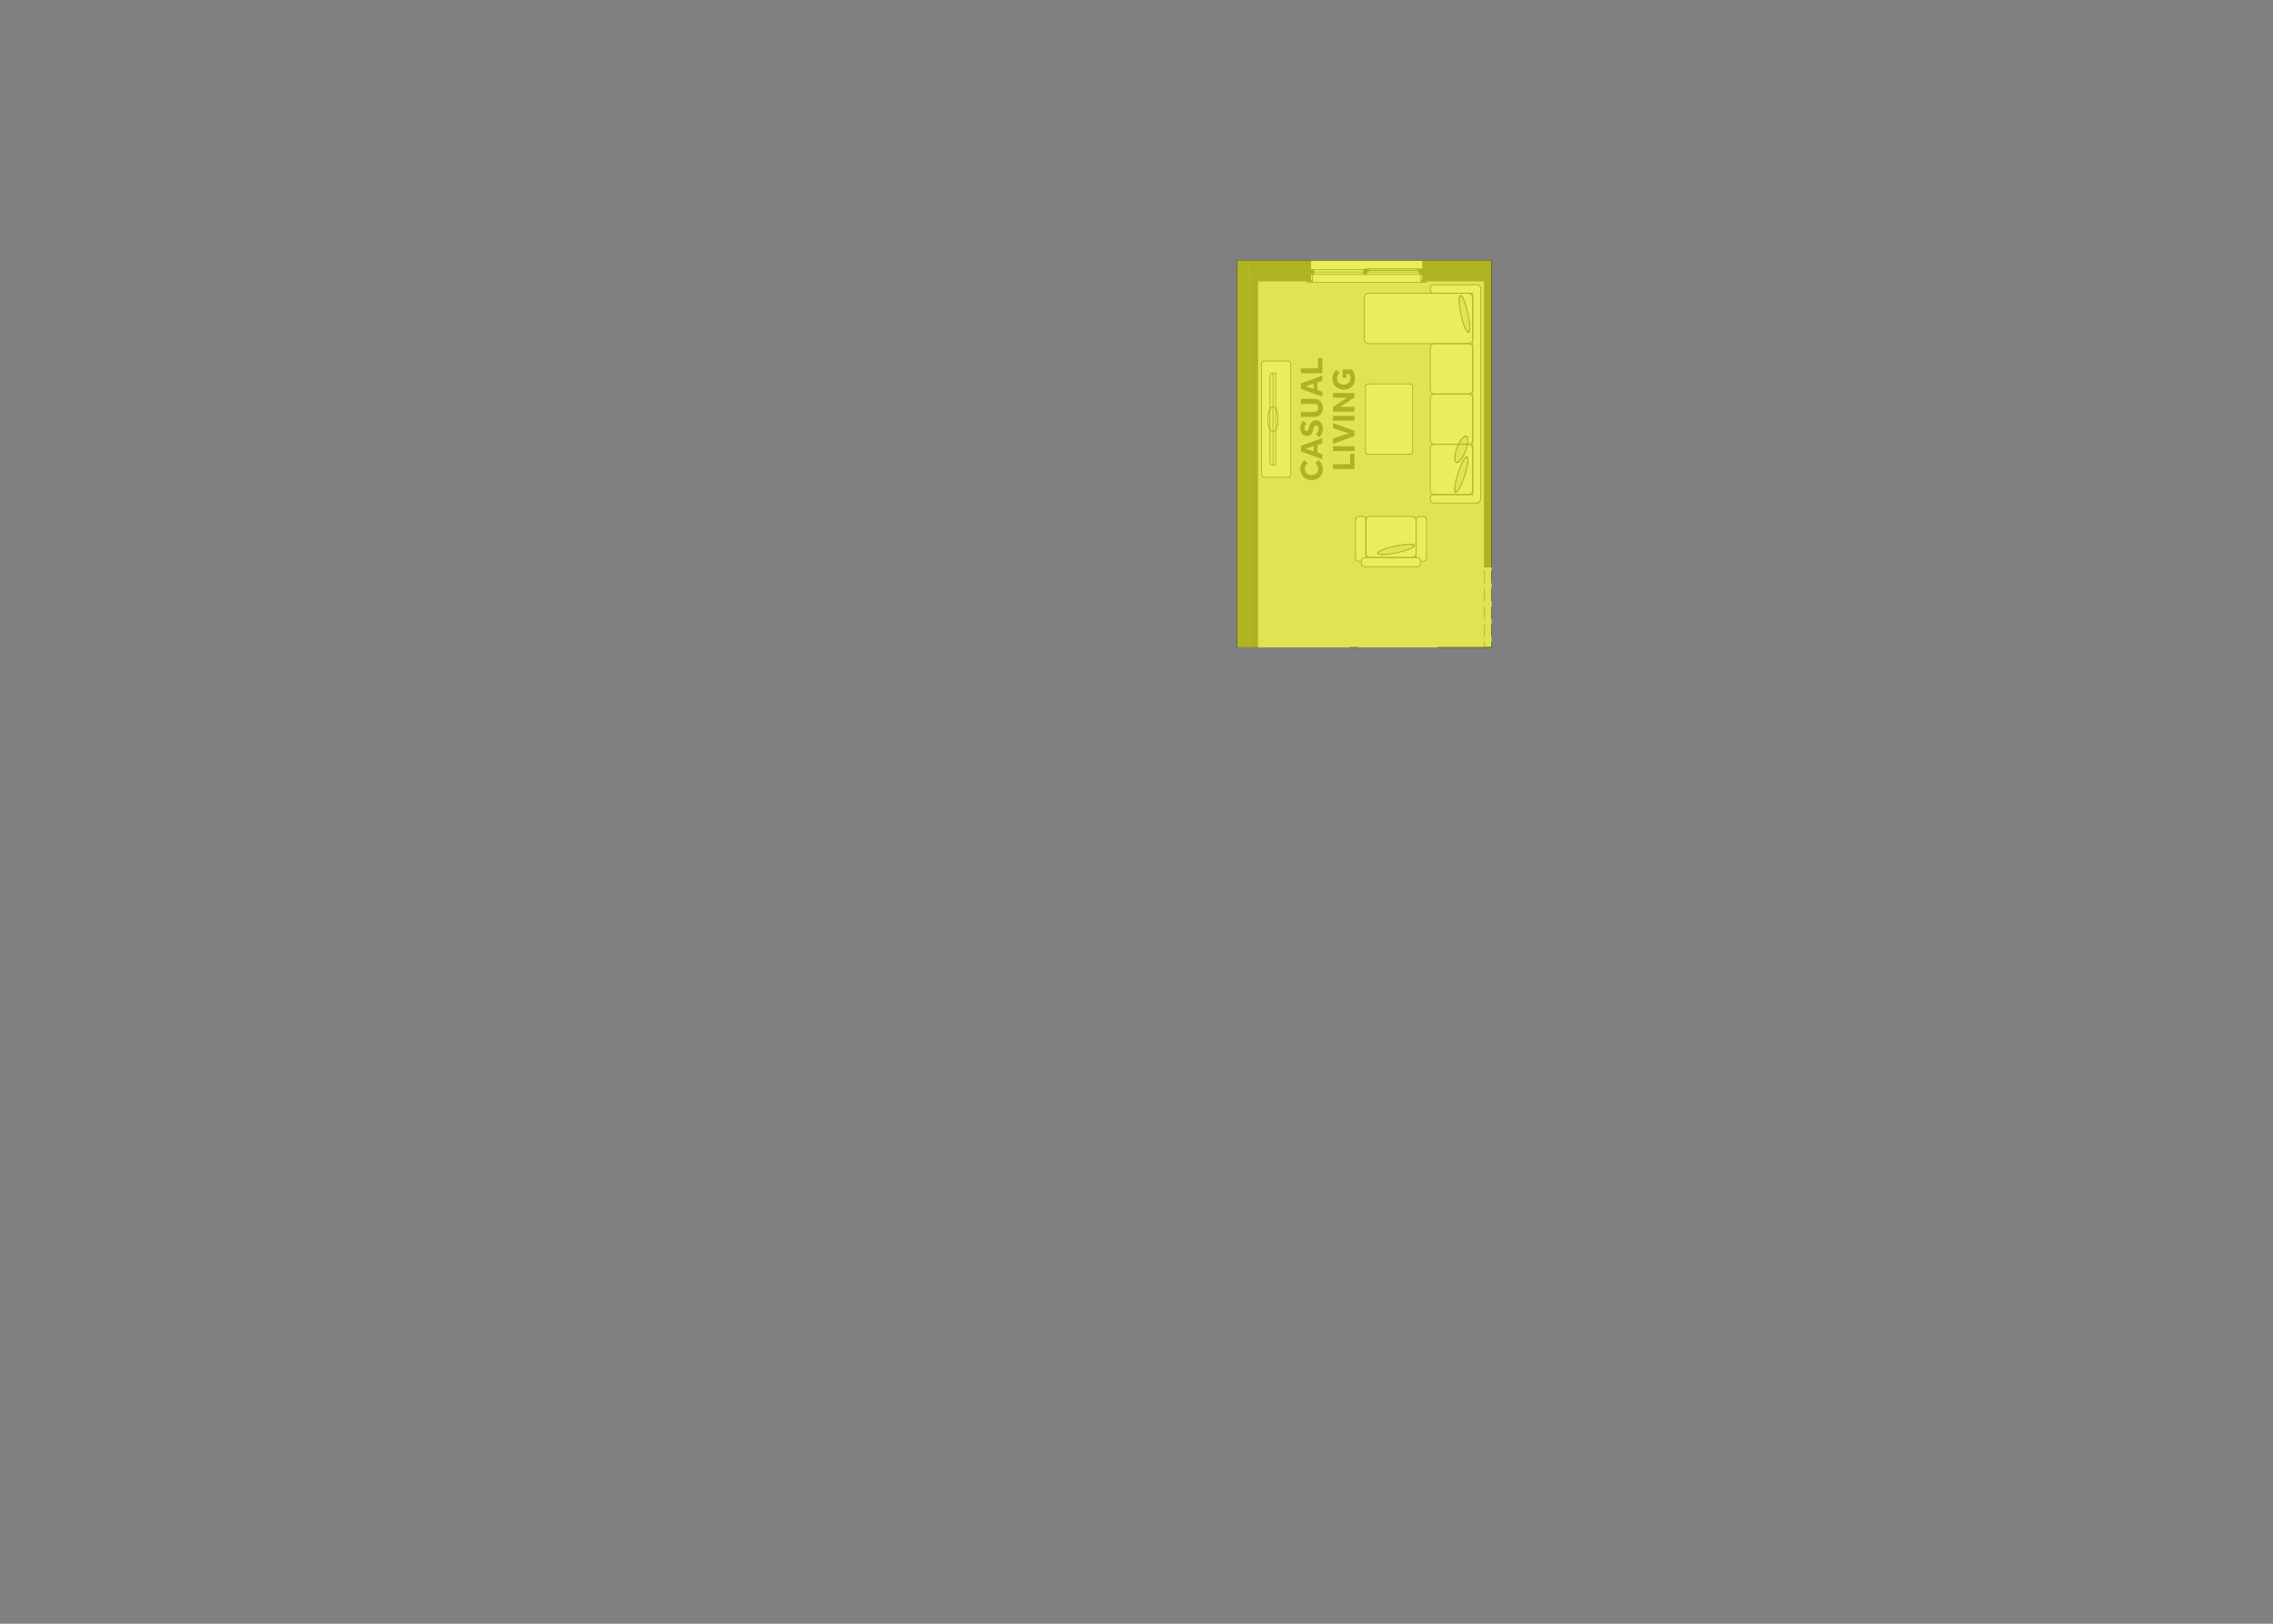 <?xml version="1.0" encoding="UTF-8"?>
<svg xmlns="http://www.w3.org/2000/svg" viewBox="0 0 2800 2000">
  <rect x="0" y="0" width="2800" height="2000" fill="#808080" stroke="none"/>
  <defs>
    <style>
      .cls-1 {
        fill: #fff;
      }

      .cls-1, .cls-2, .cls-3 {
        fill-rule: evenodd;
      }

      .cls-2, .cls-4 {
        fill: #383838;
      }

      .cls-5 {
        isolation: isolate;
      }

      .cls-6 {
        fill: #e1e717;
        mix-blend-mode: multiply;
        opacity: .7;
      }

      .cls-3 {
        fill: #dcddde;
      }

      .cls-7 {
        fill: none;
        stroke: #383838;
        stroke-linecap: round;
        stroke-linejoin: round;
        stroke-width: .98px;
      }
    </style>
  </defs>
  <g class="cls-5">
    <g id="Casual_Living_No_Bed_4" data-name="Casual Living, No Bed 4">
      <polyline class="cls-3" points="1663.62 797.21 1549.17 797.21 1549.17 346.07 1828.63 346.07 1828.63 698.02 1837.21 698.02 1837.21 797.18 1771.4 797.21 1672.21 797.21 1672.21 797.18 1663.62 797.18 1663.62 797.21"/>
      <polyline class="cls-1" points="1663.62 797.21 1663.62 797.18 1672.21 797.18 1672.21 797.21 1663.62 797.21"/>
      <line class="cls-7" x1="1663.62" y1="797.18" x2="1663.62" y2="797.21"/>
      <line class="cls-7" x1="1672.21" y1="797.21" x2="1672.21" y2="797.18"/>
      <line class="cls-7" x1="1672.21" y1="797.18" x2="1663.62" y2="797.18"/>
      <polyline class="cls-2" points="1538.2 335.1 1523.89 335.1 1523.89 320.79 1538.2 335.1"/>
      <polyline class="cls-2" points="1540.58 337.48 1538.2 337.48 1538.2 335.1 1540.58 337.48"/>
      <polyline class="cls-2" points="1549.17 346.07 1540.58 346.07 1540.58 337.48 1549.17 346.07"/>
      <polyline class="cls-2" points="1837.21 346.07 1828.63 346.07 1831.54 337.48 1837.21 337.48 1837.21 346.07"/>
      <polyline class="cls-2" points="1832.35 335.1 1837.21 335.1 1837.21 337.48 1831.54 337.48 1832.35 335.1"/>
      <polyline class="cls-2" points="1832.35 335.1 1837.21 320.79 1837.21 335.1 1832.35 335.1"/>
      <polyline class="cls-2" points="1614.5 335.1 1538.2 335.1 1538.2 320.79 1614.5 320.79 1614.5 332.24 1614.5 335.1"/>
      <polyline class="cls-2" points="1752.8 335.1 1752.8 332.24 1752.8 320.79 1837.21 320.79 1832.35 335.1 1752.8 335.1"/>
      <polyline class="cls-2" points="1538.2 335.1 1523.89 320.79 1538.2 320.79 1538.2 335.1"/>
      <polyline class="cls-2" points="1540.58 335.1 1614.5 335.1 1614.5 337.48 1540.58 337.48 1540.58 335.1"/>
      <polyline class="cls-2" points="1831.54 337.48 1752.8 337.48 1752.8 335.1 1832.35 335.1 1831.54 337.48"/>
      <polyline class="cls-2" points="1540.58 337.48 1538.2 335.1 1540.58 335.1 1540.58 337.48"/>
      <polyline class="cls-2" points="1828.63 346.07 1828.63 337.48 1831.54 337.48 1828.63 346.07"/>
      <polyline class="cls-2" points="1828.63 346.07 1752.8 346.07 1752.8 337.96 1752.8 337.48 1828.63 337.48 1828.63 346.07"/>
      <polyline class="cls-2" points="1549.17 337.48 1614.5 337.48 1614.5 337.96 1614.5 346.07 1549.17 346.07 1549.17 337.48"/>
      <polyline class="cls-2" points="1549.17 346.07 1540.58 337.48 1549.17 337.48 1549.17 346.07"/>
      <polyline class="cls-1" points="1752.8 320.79 1752.8 332.24 1614.5 332.24 1614.5 320.79 1752.8 320.79"/>
      <line class="cls-7" x1="1523.89" y1="320.79" x2="1523.89" y2="335.1"/>
      <line class="cls-7" x1="1837.21" y1="320.79" x2="1837.21" y2="335.1"/>
      <line class="cls-7" x1="1837.21" y1="335.1" x2="1837.21" y2="337.48"/>
      <line class="cls-7" x1="1837.21" y1="337.48" x2="1837.21" y2="346.07"/>
      <line class="cls-7" x1="1752.8" y1="346.07" x2="1757.09" y2="346.07"/>
      <line class="cls-7" x1="1752.8" y1="337.96" x2="1752.8" y2="346.07"/>
      <line class="cls-7" x1="1752.8" y1="320.79" x2="1752.8" y2="332.24"/>
      <line class="cls-7" x1="1752.8" y1="337.48" x2="1752.8" y2="337.96"/>
      <line class="cls-7" x1="1752.8" y1="335.1" x2="1752.8" y2="337.48"/>
      <line class="cls-7" x1="1752.8" y1="332.24" x2="1752.8" y2="335.1"/>
      <line class="cls-7" x1="1614.5" y1="346.07" x2="1610.21" y2="346.07"/>
      <line class="cls-7" x1="1614.5" y1="337.96" x2="1614.5" y2="346.07"/>
      <line class="cls-7" x1="1614.5" y1="320.79" x2="1614.5" y2="332.24"/>
      <line class="cls-7" x1="1614.5" y1="337.48" x2="1614.5" y2="337.96"/>
      <line class="cls-7" x1="1614.5" y1="335.1" x2="1614.5" y2="337.48"/>
      <line class="cls-7" x1="1614.5" y1="332.24" x2="1614.5" y2="335.1"/>
      <line class="cls-7" x1="1549.17" y1="346.07" x2="1614.5" y2="346.07"/>
      <line class="cls-7" x1="1752.8" y1="346.07" x2="1828.63" y2="346.07"/>
      <line class="cls-7" x1="1837.21" y1="320.79" x2="1752.8" y2="320.79"/>
      <line class="cls-7" x1="1775.77" y1="320.79" x2="1523.89" y2="320.79"/>
      <polyline class="cls-1" points="1614.5 337.96 1614.5 346.07 1616.41 347.88 1750.89 347.88 1752.8 346.07 1752.8 337.96 1614.5 337.96"/>
      <polyline class="cls-1" points="1616.89 337.96 1614.5 337.96 1614.5 346.07 1616.89 346.07 1616.89 337.96"/>
      <polyline class="cls-1" points="1616.41 347.88 1616.41 346.07 1610.21 346.07 1610.21 347.88 1616.41 347.88"/>
      <polyline class="cls-1" points="1752.8 337.96 1750.42 337.96 1750.42 346.07 1752.8 346.07 1752.8 337.96"/>
      <polyline class="cls-1" points="1750.89 346.07 1750.89 347.88 1757.09 347.88 1757.09 346.07 1750.89 346.07"/>
      <line class="cls-7" x1="1616.41" y1="347.88" x2="1750.89" y2="347.88"/>
      <line class="cls-7" x1="1616.89" y1="337.96" x2="1616.89" y2="346.07"/>
      <line class="cls-7" x1="1616.89" y1="346.07" x2="1614.5" y2="346.07"/>
      <line class="cls-7" x1="1614.5" y1="346.07" x2="1614.5" y2="337.96"/>
      <line class="cls-7" x1="1614.5" y1="337.96" x2="1616.89" y2="337.96"/>
      <line class="cls-7" x1="1616.41" y1="347.88" x2="1610.21" y2="347.88"/>
      <line class="cls-7" x1="1610.21" y1="347.88" x2="1610.21" y2="346.07"/>
      <line class="cls-7" x1="1610.21" y1="346.07" x2="1616.41" y2="346.07"/>
      <line class="cls-7" x1="1616.41" y1="346.07" x2="1616.41" y2="347.88"/>
      <line class="cls-7" x1="1752.8" y1="337.96" x2="1752.8" y2="346.07"/>
      <line class="cls-7" x1="1752.8" y1="346.07" x2="1750.42" y2="346.07"/>
      <line class="cls-7" x1="1750.42" y1="346.07" x2="1750.42" y2="337.96"/>
      <line class="cls-7" x1="1750.42" y1="337.96" x2="1752.8" y2="337.96"/>
      <line class="cls-7" x1="1750.89" y1="346.07" x2="1757.09" y2="346.07"/>
      <line class="cls-7" x1="1757.09" y1="346.07" x2="1757.09" y2="347.88"/>
      <line class="cls-7" x1="1757.09" y1="347.88" x2="1750.89" y2="347.88"/>
      <line class="cls-7" x1="1750.89" y1="347.88" x2="1750.89" y2="346.07"/>
      <polyline class="cls-2" points="1614.5 332.24 1614.5 337.96 1618.32 337.96 1618.32 332.24 1614.5 332.24"/>
      <polyline class="cls-2" points="1681.74 337.96 1681.74 332.24 1679.84 332.24 1679.84 337.96 1681.74 337.96"/>
      <polyline class="cls-1" points="1618.32 332.24 1618.32 337.96 1679.84 337.96 1679.84 332.24 1618.32 332.24"/>
      <polyline class="cls-2" points="1681.74 337.96 1683.65 337.96 1683.65 335.1 1681.74 335.1 1681.74 337.96"/>
      <polyline class="cls-2" points="1752.8 337.96 1752.8 332.24 1750.89 332.24 1750.89 335.1 1748.99 335.1 1748.99 337.96 1752.8 337.96"/>
      <polyline class="cls-1" points="1747.08 331.29 1685.56 331.29 1685.56 335.1 1683.65 335.1 1683.65 337.96 1748.99 337.96 1748.99 335.1 1747.08 335.1 1747.08 331.29"/>
      <polyline class="cls-2" points="1681.74 331.29 1681.74 335.1 1685.56 335.1 1685.56 331.29 1681.74 331.29"/>
      <polyline class="cls-2" points="1750.89 335.1 1750.89 331.29 1747.08 331.29 1747.08 335.1 1750.89 335.1"/>
      <polyline class="cls-1" points="1747.08 335.1 1747.08 331.29 1685.56 331.29 1685.56 335.1 1747.08 335.1"/>
      <line class="cls-7" x1="1614.5" y1="332.24" x2="1618.32" y2="332.24"/>
      <line class="cls-7" x1="1618.32" y1="332.24" x2="1618.32" y2="337.96"/>
      <line class="cls-7" x1="1618.32" y1="337.96" x2="1614.5" y2="337.96"/>
      <line class="cls-7" x1="1681.74" y1="337.96" x2="1679.84" y2="337.96"/>
      <line class="cls-7" x1="1679.84" y1="337.96" x2="1679.84" y2="332.24"/>
      <line class="cls-7" x1="1679.84" y1="332.24" x2="1681.74" y2="332.24"/>
      <line class="cls-7" x1="1618.32" y1="335.1" x2="1679.84" y2="335.1"/>
      <line class="cls-7" x1="1618.32" y1="332.24" x2="1679.84" y2="332.24"/>
      <line class="cls-7" x1="1679.84" y1="337.96" x2="1618.32" y2="337.96"/>
      <line class="cls-7" x1="1681.74" y1="332.24" x2="1681.74" y2="335.1"/>
      <line class="cls-7" x1="1681.74" y1="335.1" x2="1683.65" y2="335.1"/>
      <line class="cls-7" x1="1683.65" y1="335.1" x2="1683.65" y2="337.96"/>
      <line class="cls-7" x1="1683.65" y1="337.96" x2="1681.74" y2="337.96"/>
      <line class="cls-7" x1="1752.8" y1="337.96" x2="1748.99" y2="337.96"/>
      <line class="cls-7" x1="1748.99" y1="337.96" x2="1748.99" y2="335.1"/>
      <line class="cls-7" x1="1748.99" y1="335.1" x2="1750.89" y2="335.1"/>
      <line class="cls-7" x1="1750.89" y1="335.1" x2="1750.89" y2="332.24"/>
      <line class="cls-7" x1="1750.89" y1="332.24" x2="1752.8" y2="332.24"/>
      <line class="cls-7" x1="1748.99" y1="337.96" x2="1683.65" y2="337.96"/>
      <line class="cls-7" x1="1685.56" y1="331.29" x2="1747.08" y2="331.29"/>
      <line class="cls-7" x1="1681.74" y1="331.29" x2="1685.56" y2="331.29"/>
      <line class="cls-7" x1="1685.56" y1="331.29" x2="1685.56" y2="335.1"/>
      <line class="cls-7" x1="1685.56" y1="335.1" x2="1681.74" y2="335.1"/>
      <line class="cls-7" x1="1681.74" y1="335.1" x2="1681.74" y2="331.29"/>
      <line class="cls-7" x1="1750.89" y1="335.1" x2="1747.08" y2="335.1"/>
      <line class="cls-7" x1="1747.08" y1="335.1" x2="1747.08" y2="331.29"/>
      <line class="cls-7" x1="1747.08" y1="331.29" x2="1750.89" y2="331.29"/>
      <line class="cls-7" x1="1750.89" y1="331.29" x2="1750.89" y2="335.1"/>
      <line class="cls-7" x1="1747.08" y1="335.1" x2="1685.56" y2="335.1"/>
      <line class="cls-7" x1="1685.56" y1="331.29" x2="1747.08" y2="331.29"/>
      <line class="cls-7" x1="1685.56" y1="333.19" x2="1747.08" y2="333.19"/>
      <line class="cls-7" x1="1614.5" y1="332.24" x2="1614.5" y2="335.1"/>
      <line class="cls-7" x1="1614.5" y1="332.24" x2="1614.5" y2="335.1"/>
      <line class="cls-7" x1="1614.5" y1="335.1" x2="1614.5" y2="337.48"/>
      <line class="cls-7" x1="1614.5" y1="335.1" x2="1614.5" y2="337.48"/>
      <line class="cls-7" x1="1614.5" y1="337.48" x2="1614.5" y2="337.96"/>
      <line class="cls-7" x1="1614.5" y1="337.48" x2="1614.5" y2="337.96"/>
      <line class="cls-7" x1="1614.5" y1="337.96" x2="1614.5" y2="346.07"/>
      <line class="cls-7" x1="1614.5" y1="320.79" x2="1614.5" y2="332.24"/>
      <line class="cls-7" x1="1614.5" y1="337.96" x2="1614.5" y2="346.07"/>
      <line class="cls-7" x1="1614.5" y1="346.07" x2="1610.21" y2="346.07"/>
      <line class="cls-7" x1="1614.5" y1="346.07" x2="1610.21" y2="346.07"/>
      <line class="cls-7" x1="1752.8" y1="332.24" x2="1752.8" y2="335.1"/>
      <line class="cls-7" x1="1752.8" y1="332.24" x2="1752.8" y2="335.1"/>
      <line class="cls-7" x1="1752.8" y1="335.1" x2="1752.8" y2="337.48"/>
      <line class="cls-7" x1="1752.8" y1="335.1" x2="1752.8" y2="337.48"/>
      <line class="cls-7" x1="1752.8" y1="337.48" x2="1752.8" y2="337.96"/>
      <line class="cls-7" x1="1752.8" y1="337.48" x2="1752.8" y2="337.96"/>
      <line class="cls-7" x1="1752.8" y1="337.96" x2="1752.8" y2="346.07"/>
      <line class="cls-7" x1="1752.8" y1="320.79" x2="1752.8" y2="332.24"/>
      <line class="cls-7" x1="1752.8" y1="337.96" x2="1752.8" y2="346.07"/>
      <line class="cls-7" x1="1752.8" y1="346.07" x2="1757.09" y2="346.07"/>
      <line class="cls-7" x1="1752.8" y1="346.07" x2="1757.09" y2="346.07"/>
      <polyline class="cls-2" points="1523.89 797.21 1523.89 335.1 1538.2 335.1 1538.2 797.21 1523.89 797.21"/>
      <polyline class="cls-2" points="1538.2 797.21 1538.2 337.48 1540.58 337.48 1540.58 797.21 1538.2 797.21"/>
      <polyline class="cls-2" points="1540.58 797.21 1540.58 346.07 1549.17 346.07 1549.17 797.21 1540.58 797.21"/>
      <line class="cls-7" x1="1549.17" y1="797.21" x2="1549.17" y2="346.07"/>
      <line class="cls-7" x1="1523.89" y1="335.1" x2="1523.89" y2="797.21"/>
      <line class="cls-7" x1="1828.63" y1="797.21" x2="1771.4" y2="797.21"/>
      <line class="cls-7" x1="1771.4" y1="797.21" x2="1771.4" y2="797.21"/>
      <polyline class="cls-1" points="1590.08 584.73 1590.08 447.77 1590.02 447.24 1589.85 446.72 1589.56 446.24 1589.18 445.81 1588.7 445.43 1588.15 445.12 1587.54 444.9 1586.89 444.76 1586.23 444.71 1557.79 444.71 1557.12 444.76 1556.47 444.9 1555.86 445.12 1555.31 445.43 1554.84 445.81 1554.45 446.24 1554.17 446.72 1554 447.24 1553.94 447.76 1553.94 584.73 1554 585.26 1554.17 585.77 1554.45 586.25 1554.84 586.69 1555.31 587.07 1555.86 587.37 1556.47 587.6 1557.12 587.73 1557.79 587.78 1586.23 587.78 1586.89 587.74 1587.54 587.6 1588.15 587.37 1588.7 587.07 1589.18 586.69 1589.56 586.26 1589.85 585.77 1590.02 585.26 1590.08 584.73"/>
      <line class="cls-7" x1="1568.12" y1="572.99" x2="1568.12" y2="459.5"/>
      <line class="cls-7" x1="1590.08" y1="584.73" x2="1588.95" y2="587.05"/>
      <line class="cls-7" x1="1588.95" y1="587.05" x2="1586.23" y2="587.78"/>
      <line class="cls-7" x1="1586.23" y1="587.78" x2="1557.79" y2="587.78"/>
      <line class="cls-7" x1="1557.79" y1="587.78" x2="1555.06" y2="587.05"/>
      <line class="cls-7" x1="1555.06" y1="587.05" x2="1553.94" y2="584.73"/>
      <line class="cls-7" x1="1553.94" y1="584.73" x2="1553.94" y2="447.76"/>
      <line class="cls-7" x1="1553.94" y1="447.76" x2="1555.06" y2="445.44"/>
      <line class="cls-7" x1="1555.06" y1="445.44" x2="1557.79" y2="444.71"/>
      <line class="cls-7" x1="1557.79" y1="444.71" x2="1586.23" y2="444.71"/>
      <line class="cls-7" x1="1586.23" y1="444.71" x2="1588.95" y2="445.44"/>
      <line class="cls-7" x1="1588.95" y1="445.44" x2="1590.08" y2="447.77"/>
      <line class="cls-7" x1="1590.08" y1="447.77" x2="1590.08" y2="584.73"/>
      <line class="cls-7" x1="1568.12" y1="500.96" x2="1570.56" y2="501.86"/>
      <line class="cls-7" x1="1570.56" y1="501.86" x2="1572.56" y2="504.62"/>
      <line class="cls-7" x1="1572.56" y1="504.62" x2="1573.9" y2="509.38"/>
      <line class="cls-7" x1="1573.9" y1="509.38" x2="1574.39" y2="516.25"/>
      <line class="cls-7" x1="1574.39" y1="516.25" x2="1573.9" y2="523.12"/>
      <line class="cls-7" x1="1573.9" y1="523.12" x2="1572.56" y2="527.88"/>
      <line class="cls-7" x1="1572.56" y1="527.88" x2="1570.56" y2="530.63"/>
      <line class="cls-7" x1="1570.56" y1="530.63" x2="1568.12" y2="531.53"/>
      <line class="cls-7" x1="1568.12" y1="531.53" x2="1565.69" y2="530.63"/>
      <line class="cls-7" x1="1565.69" y1="530.63" x2="1563.69" y2="527.88"/>
      <line class="cls-7" x1="1563.69" y1="527.88" x2="1562.35" y2="523.12"/>
      <line class="cls-7" x1="1562.35" y1="523.12" x2="1561.86" y2="516.25"/>
      <line class="cls-7" x1="1561.86" y1="516.25" x2="1562.35" y2="509.38"/>
      <line class="cls-7" x1="1562.35" y1="509.38" x2="1563.69" y2="504.62"/>
      <line class="cls-7" x1="1563.69" y1="504.62" x2="1565.69" y2="501.86"/>
      <line class="cls-7" x1="1565.69" y1="501.86" x2="1568.12" y2="500.96"/>
      <line class="cls-7" x1="1571.49" y1="573" x2="1568.24" y2="572.99"/>
      <line class="cls-7" x1="1568.24" y1="572.99" x2="1565.52" y2="572.26"/>
      <line class="cls-7" x1="1565.52" y1="572.26" x2="1564.39" y2="569.94"/>
      <line class="cls-7" x1="1564.39" y1="569.94" x2="1564.39" y2="462.56"/>
      <line class="cls-7" x1="1564.39" y1="462.56" x2="1565.52" y2="460.23"/>
      <line class="cls-7" x1="1565.52" y1="460.23" x2="1568.24" y2="459.5"/>
      <line class="cls-7" x1="1568.24" y1="459.5" x2="1571.49" y2="459.5"/>
      <line class="cls-7" x1="1571.49" y1="459.5" x2="1571.49" y2="573"/>
      <path class="cls-1" d="M1744.49,686.65h-4.89s.83-.06.83-.06l.8-.19.76-.31.69-.42.6-.52.49-.6.37-.67.24-.72.1-.74v4.23M1757.14,687.9v-48.32s-.06-.62-.06-.62l-.18-.6-.29-.56-.39-.51-.49-.44-.56-.35-.62-.26-.66-.16-.69-.05h-4.76s-.68.05-.68.05l-.66.16-.62.26-.56.35-.49.44-.39.51-.29.56-.18.6-.06.62v.68s-.1-.74-.1-.74l-.24-.72-.37-.67-.49-.6-.6-.52-.69-.42-.76-.31-.81-.19-.83-.06h-52.2s-.85.07-.85.07l-.82.2-.77.32-.7.44-.6.54-.49.63-.36.7-.22.74-.07.77v41.8s.07.76.07.76l.22.74.36.7.49.63.6.54.7.44.77.32.82.2.85.07h-4.97v-47.06s-.06-.62-.06-.62l-.18-.6-.29-.56-.39-.51-.49-.44-.56-.35-.62-.26-.66-.16-.68-.05h-4.76s-.68.05-.68.05l-.66.16-.62.26-.56.35-.49.44-.39.51-.29.56-.18.6-.06.62v48.32s.06.62.06.62l.18.6.29.56.39.51.49.44.56.35.62.26.66.16.69.05h3.36s.08-.07.08-.07v3.1s.06.62.06.62l.18.6.29.56.39.51.49.44.56.35.62.26.66.16.68.05h64.79s.68-.05.68-.05l.66-.16.62-.26.56-.35.49-.44.39-.51.29-.56.18-.6.06-.62v-3.03h3.36s.69-.05.69-.05l.66-.16.62-.26.56-.35.49-.44.39-.51.29-.56.18-.6.06-.62"/>
      <polyline class="cls-3" points="1697.06 681.54 1697.11 681.68 1697.19 681.81 1697.29 681.93 1697.41 682.05 1697.73 682.26 1698.15 682.45 1698.65 682.61 1699.24 682.75 1699.92 682.86 1700.67 682.94 1701.49 682.99 1702.39 683.03 1703.36 683.03 1704.4 683.01 1705.49 682.97 1706.64 682.9 1707.85 682.8 1709.11 682.68 1710.42 682.53 1711.77 682.36 1713.16 682.16 1714.58 681.94 1716.05 681.7 1717.54 681.43 1719.06 681.14 1720.6 680.82 1722.13 680.48 1723.63 680.13 1725.1 679.77 1726.53 679.4 1727.91 679.02 1729.25 678.64 1730.54 678.24 1731.78 677.85 1732.97 677.45 1734.1 677.05 1735.16 676.64 1736.16 676.24 1737.1 675.84 1737.96 675.45 1738.75 675.06 1739.46 674.67 1740.09 674.3 1740.64 673.93 1741.1 673.57 1741.47 673.22 1741.75 672.89 1741.93 672.57 1741.98 672.41 1742.01 672.26 1742.01 672.11 1741.99 671.97 1741.94 671.83 1741.86 671.7 1741.76 671.58 1741.64 671.46 1741.31 671.25 1740.9 671.06 1740.4 670.9 1739.8 670.77 1739.13 670.66 1738.38 670.58 1737.55 670.52 1736.65 670.49 1735.69 670.48 1734.65 670.5 1733.56 670.55 1732.41 670.62 1731.2 670.71 1729.94 670.83 1728.64 670.98 1727.29 671.15 1725.9 671.35 1724.47 671.57 1723.01 671.81 1721.52 672.08 1720 672.38 1718.46 672.69 1716.93 673.03 1715.42 673.38 1713.96 673.74 1712.53 674.11 1711.14 674.49 1709.8 674.88 1708.51 675.27 1707.27 675.67 1706.08 676.07 1704.96 676.47 1703.89 676.87 1702.89 677.27 1701.95 677.67 1701.09 678.06 1700.3 678.45 1699.59 678.84 1698.96 679.22 1698.41 679.59 1697.95 679.94 1697.58 680.29 1697.3 680.63 1697.12 680.95 1697.07 681.1 1697.04 681.25 1697.04 681.4 1697.06 681.54"/>
      <line class="cls-7" x1="1697.06" y1="681.54" x2="1697.11" y2="681.68"/>
      <line class="cls-7" x1="1697.11" y1="681.68" x2="1697.19" y2="681.81"/>
      <line class="cls-7" x1="1697.19" y1="681.81" x2="1697.29" y2="681.93"/>
      <line class="cls-7" x1="1697.29" y1="681.93" x2="1697.41" y2="682.05"/>
      <line class="cls-7" x1="1697.41" y1="682.05" x2="1697.73" y2="682.26"/>
      <line class="cls-7" x1="1697.73" y1="682.26" x2="1698.15" y2="682.45"/>
      <line class="cls-7" x1="1698.15" y1="682.45" x2="1698.65" y2="682.61"/>
      <line class="cls-7" x1="1698.65" y1="682.61" x2="1699.24" y2="682.75"/>
      <line class="cls-7" x1="1699.24" y1="682.75" x2="1699.92" y2="682.86"/>
      <line class="cls-7" x1="1699.92" y1="682.86" x2="1700.67" y2="682.94"/>
      <line class="cls-7" x1="1700.67" y1="682.94" x2="1701.49" y2="682.99"/>
      <line class="cls-7" x1="1701.49" y1="682.99" x2="1702.39" y2="683.03"/>
      <line class="cls-7" x1="1702.39" y1="683.03" x2="1703.36" y2="683.03"/>
      <line class="cls-7" x1="1703.36" y1="683.03" x2="1704.4" y2="683.01"/>
      <line class="cls-7" x1="1704.4" y1="683.01" x2="1705.49" y2="682.97"/>
      <line class="cls-7" x1="1705.49" y1="682.97" x2="1706.64" y2="682.9"/>
      <line class="cls-7" x1="1706.64" y1="682.9" x2="1707.85" y2="682.8"/>
      <line class="cls-7" x1="1707.85" y1="682.8" x2="1709.11" y2="682.68"/>
      <line class="cls-7" x1="1709.11" y1="682.68" x2="1710.42" y2="682.53"/>
      <line class="cls-7" x1="1710.42" y1="682.53" x2="1711.77" y2="682.36"/>
      <line class="cls-7" x1="1711.77" y1="682.36" x2="1713.16" y2="682.16"/>
      <line class="cls-7" x1="1713.16" y1="682.16" x2="1714.58" y2="681.94"/>
      <line class="cls-7" x1="1714.58" y1="681.94" x2="1716.05" y2="681.7"/>
      <line class="cls-7" x1="1716.05" y1="681.7" x2="1717.54" y2="681.43"/>
      <line class="cls-7" x1="1717.54" y1="681.43" x2="1719.06" y2="681.14"/>
      <line class="cls-7" x1="1719.06" y1="681.14" x2="1720.6" y2="680.82"/>
      <line class="cls-7" x1="1720.6" y1="680.82" x2="1722.13" y2="680.48"/>
      <line class="cls-7" x1="1722.13" y1="680.48" x2="1723.63" y2="680.13"/>
      <line class="cls-7" x1="1723.63" y1="680.13" x2="1725.1" y2="679.77"/>
      <line class="cls-7" x1="1725.1" y1="679.77" x2="1726.53" y2="679.4"/>
      <line class="cls-7" x1="1726.53" y1="679.4" x2="1727.91" y2="679.02"/>
      <line class="cls-7" x1="1727.91" y1="679.02" x2="1729.25" y2="678.64"/>
      <line class="cls-7" x1="1729.25" y1="678.64" x2="1730.54" y2="678.24"/>
      <line class="cls-7" x1="1730.54" y1="678.24" x2="1731.78" y2="677.85"/>
      <line class="cls-7" x1="1731.78" y1="677.85" x2="1732.97" y2="677.45"/>
      <line class="cls-7" x1="1732.97" y1="677.45" x2="1734.1" y2="677.05"/>
      <line class="cls-7" x1="1734.1" y1="677.05" x2="1735.16" y2="676.64"/>
      <line class="cls-7" x1="1735.16" y1="676.64" x2="1736.16" y2="676.24"/>
      <line class="cls-7" x1="1736.16" y1="676.24" x2="1737.1" y2="675.84"/>
      <line class="cls-7" x1="1737.1" y1="675.84" x2="1737.96" y2="675.45"/>
      <line class="cls-7" x1="1737.96" y1="675.45" x2="1738.75" y2="675.06"/>
      <line class="cls-7" x1="1738.75" y1="675.06" x2="1739.46" y2="674.67"/>
      <line class="cls-7" x1="1739.46" y1="674.67" x2="1740.09" y2="674.3"/>
      <line class="cls-7" x1="1740.09" y1="674.3" x2="1740.64" y2="673.93"/>
      <line class="cls-7" x1="1740.64" y1="673.93" x2="1741.1" y2="673.57"/>
      <line class="cls-7" x1="1741.1" y1="673.57" x2="1741.47" y2="673.22"/>
      <line class="cls-7" x1="1741.47" y1="673.22" x2="1741.75" y2="672.89"/>
      <line class="cls-7" x1="1741.75" y1="672.89" x2="1741.93" y2="672.57"/>
      <line class="cls-7" x1="1741.93" y1="672.57" x2="1741.98" y2="672.41"/>
      <line class="cls-7" x1="1741.98" y1="672.41" x2="1742.01" y2="672.26"/>
      <line class="cls-7" x1="1742.01" y1="672.26" x2="1742.01" y2="672.11"/>
      <line class="cls-7" x1="1742.01" y1="672.11" x2="1741.99" y2="671.97"/>
      <line class="cls-7" x1="1741.99" y1="671.97" x2="1741.94" y2="671.83"/>
      <line class="cls-7" x1="1741.94" y1="671.83" x2="1741.86" y2="671.7"/>
      <line class="cls-7" x1="1741.86" y1="671.7" x2="1741.76" y2="671.58"/>
      <line class="cls-7" x1="1741.76" y1="671.58" x2="1741.64" y2="671.46"/>
      <line class="cls-7" x1="1741.64" y1="671.46" x2="1741.31" y2="671.25"/>
      <line class="cls-7" x1="1741.31" y1="671.25" x2="1740.9" y2="671.06"/>
      <line class="cls-7" x1="1740.9" y1="671.06" x2="1740.4" y2="670.9"/>
      <line class="cls-7" x1="1740.4" y1="670.9" x2="1739.8" y2="670.77"/>
      <line class="cls-7" x1="1739.8" y1="670.77" x2="1739.13" y2="670.66"/>
      <line class="cls-7" x1="1739.13" y1="670.66" x2="1738.38" y2="670.58"/>
      <line class="cls-7" x1="1738.38" y1="670.58" x2="1737.55" y2="670.52"/>
      <line class="cls-7" x1="1737.55" y1="670.52" x2="1736.65" y2="670.49"/>
      <line class="cls-7" x1="1736.65" y1="670.49" x2="1735.69" y2="670.48"/>
      <line class="cls-7" x1="1735.69" y1="670.48" x2="1734.65" y2="670.5"/>
      <line class="cls-7" x1="1734.65" y1="670.5" x2="1733.56" y2="670.55"/>
      <line class="cls-7" x1="1733.56" y1="670.55" x2="1732.41" y2="670.62"/>
      <line class="cls-7" x1="1732.41" y1="670.62" x2="1731.2" y2="670.71"/>
      <line class="cls-7" x1="1731.2" y1="670.71" x2="1729.94" y2="670.83"/>
      <line class="cls-7" x1="1729.94" y1="670.83" x2="1728.64" y2="670.98"/>
      <line class="cls-7" x1="1728.64" y1="670.98" x2="1727.29" y2="671.15"/>
      <line class="cls-7" x1="1727.29" y1="671.15" x2="1725.9" y2="671.35"/>
      <line class="cls-7" x1="1725.9" y1="671.35" x2="1724.47" y2="671.57"/>
      <line class="cls-7" x1="1724.47" y1="671.57" x2="1723.01" y2="671.81"/>
      <line class="cls-7" x1="1723.01" y1="671.81" x2="1721.52" y2="672.08"/>
      <line class="cls-7" x1="1721.52" y1="672.08" x2="1720" y2="672.38"/>
      <line class="cls-7" x1="1720" y1="672.38" x2="1718.46" y2="672.69"/>
      <line class="cls-7" x1="1718.46" y1="672.69" x2="1716.93" y2="673.03"/>
      <line class="cls-7" x1="1716.93" y1="673.03" x2="1715.42" y2="673.38"/>
      <line class="cls-7" x1="1715.42" y1="673.38" x2="1713.96" y2="673.74"/>
      <line class="cls-7" x1="1713.96" y1="673.74" x2="1712.53" y2="674.11"/>
      <line class="cls-7" x1="1712.53" y1="674.11" x2="1711.14" y2="674.49"/>
      <line class="cls-7" x1="1711.14" y1="674.49" x2="1709.8" y2="674.88"/>
      <line class="cls-7" x1="1709.8" y1="674.88" x2="1708.51" y2="675.27"/>
      <line class="cls-7" x1="1708.51" y1="675.27" x2="1707.27" y2="675.67"/>
      <line class="cls-7" x1="1707.27" y1="675.67" x2="1706.08" y2="676.07"/>
      <line class="cls-7" x1="1706.08" y1="676.07" x2="1704.96" y2="676.47"/>
      <line class="cls-7" x1="1704.96" y1="676.47" x2="1703.89" y2="676.87"/>
      <line class="cls-7" x1="1703.89" y1="676.87" x2="1702.89" y2="677.27"/>
      <line class="cls-7" x1="1702.89" y1="677.27" x2="1701.95" y2="677.67"/>
      <line class="cls-7" x1="1701.95" y1="677.67" x2="1701.09" y2="678.06"/>
      <line class="cls-7" x1="1701.09" y1="678.06" x2="1700.3" y2="678.45"/>
      <line class="cls-7" x1="1700.3" y1="678.45" x2="1699.59" y2="678.84"/>
      <line class="cls-7" x1="1699.59" y1="678.84" x2="1698.96" y2="679.22"/>
      <line class="cls-7" x1="1698.96" y1="679.22" x2="1698.41" y2="679.59"/>
      <line class="cls-7" x1="1698.41" y1="679.59" x2="1697.95" y2="679.94"/>
      <line class="cls-7" x1="1697.95" y1="679.94" x2="1697.58" y2="680.29"/>
      <line class="cls-7" x1="1697.58" y1="680.29" x2="1697.3" y2="680.63"/>
      <line class="cls-7" x1="1697.3" y1="680.63" x2="1697.12" y2="680.95"/>
      <line class="cls-7" x1="1697.12" y1="680.95" x2="1697.07" y2="681.1"/>
      <line class="cls-7" x1="1697.07" y1="681.1" x2="1697.04" y2="681.25"/>
      <line class="cls-7" x1="1697.04" y1="681.25" x2="1697.04" y2="681.4"/>
      <line class="cls-7" x1="1697.04" y1="681.4" x2="1697.06" y2="681.54"/>
      <line class="cls-7" x1="1677.15" y1="690.21" x2="1678.31" y2="687.61"/>
      <line class="cls-7" x1="1678.31" y1="687.61" x2="1681.1" y2="686.65"/>
      <line class="cls-7" x1="1681.1" y1="686.65" x2="1745.88" y2="686.65"/>
      <line class="cls-7" x1="1745.88" y1="686.65" x2="1748.67" y2="687.61"/>
      <line class="cls-7" x1="1748.67" y1="687.61" x2="1749.83" y2="690.21"/>
      <line class="cls-7" x1="1749.83" y1="690.21" x2="1749.83" y2="694.48"/>
      <line class="cls-7" x1="1749.83" y1="694.48" x2="1748.67" y2="697.08"/>
      <line class="cls-7" x1="1748.67" y1="697.08" x2="1745.88" y2="698.03"/>
      <line class="cls-7" x1="1745.88" y1="698.03" x2="1681.1" y2="698.03"/>
      <line class="cls-7" x1="1681.1" y1="698.03" x2="1678.31" y2="697.08"/>
      <line class="cls-7" x1="1678.31" y1="697.08" x2="1677.15" y2="694.48"/>
      <line class="cls-7" x1="1677.15" y1="694.48" x2="1677.15" y2="690.21"/>
      <line class="cls-7" x1="1682.5" y1="640.44" x2="1683.93" y2="637.23"/>
      <line class="cls-7" x1="1683.93" y1="637.23" x2="1687.39" y2="636.04"/>
      <line class="cls-7" x1="1687.39" y1="636.04" x2="1739.6" y2="636.04"/>
      <line class="cls-7" x1="1739.6" y1="636.04" x2="1743.06" y2="637.23"/>
      <line class="cls-7" x1="1743.06" y1="637.23" x2="1744.49" y2="640.44"/>
      <line class="cls-7" x1="1744.49" y1="640.44" x2="1744.49" y2="682.24"/>
      <line class="cls-7" x1="1744.49" y1="682.24" x2="1743.06" y2="685.46"/>
      <line class="cls-7" x1="1743.06" y1="685.46" x2="1739.6" y2="686.65"/>
      <line class="cls-7" x1="1739.6" y1="686.65" x2="1687.39" y2="686.65"/>
      <line class="cls-7" x1="1687.39" y1="686.65" x2="1683.93" y2="685.46"/>
      <line class="cls-7" x1="1683.93" y1="685.46" x2="1682.5" y2="682.24"/>
      <line class="cls-7" x1="1682.5" y1="682.24" x2="1682.5" y2="640.44"/>
      <line class="cls-7" x1="1744.49" y1="686.65" x2="1744.49" y2="639.59"/>
      <line class="cls-7" x1="1744.49" y1="639.59" x2="1745.65" y2="637"/>
      <line class="cls-7" x1="1745.65" y1="637" x2="1748.44" y2="636.04"/>
      <line class="cls-7" x1="1748.44" y1="636.04" x2="1753.19" y2="636.04"/>
      <line class="cls-7" x1="1753.19" y1="636.04" x2="1755.98" y2="637"/>
      <line class="cls-7" x1="1755.98" y1="637" x2="1757.14" y2="639.59"/>
      <line class="cls-7" x1="1757.14" y1="639.59" x2="1757.14" y2="687.9"/>
      <line class="cls-7" x1="1757.14" y1="687.9" x2="1755.98" y2="690.5"/>
      <line class="cls-7" x1="1755.98" y1="690.5" x2="1753.19" y2="691.45"/>
      <line class="cls-7" x1="1753.19" y1="691.45" x2="1749.83" y2="691.45"/>
      <line class="cls-7" x1="1677.15" y1="691.45" x2="1673.79" y2="691.45"/>
      <line class="cls-7" x1="1673.79" y1="691.45" x2="1671" y2="690.5"/>
      <line class="cls-7" x1="1671" y1="690.5" x2="1669.85" y2="687.9"/>
      <line class="cls-7" x1="1669.85" y1="687.9" x2="1669.85" y2="639.59"/>
      <line class="cls-7" x1="1669.85" y1="639.59" x2="1671" y2="637"/>
      <line class="cls-7" x1="1671" y1="637" x2="1673.79" y2="636.04"/>
      <line class="cls-7" x1="1673.79" y1="636.04" x2="1678.54" y2="636.04"/>
      <line class="cls-7" x1="1678.54" y1="636.04" x2="1681.34" y2="637"/>
      <line class="cls-7" x1="1681.34" y1="637" x2="1682.5" y2="639.59"/>
      <line class="cls-7" x1="1682.5" y1="639.59" x2="1682.5" y2="686.65"/>
      <polyline class="cls-1" points="1766.46 609.25 1809.63 609.25 1810.42 609.17 1811.19 608.95 1811.91 608.59 1812.56 608.1 1813.12 607.5 1813.57 606.8 1813.91 606.02 1814.11 605.2 1814.18 604.35 1814.18 552.14 1814.11 551.29 1813.91 550.47 1813.57 549.7 1813.12 549 1812.56 548.39 1811.91 547.9 1811.19 547.54 1810.42 547.32 1809.63 547.25 1766.46 547.25 1765.67 547.32 1764.91 547.54 1764.19 547.9 1763.54 548.39 1762.98 549 1762.52 549.7 1762.18 550.47 1761.98 551.29 1761.91 552.14 1761.91 604.35 1761.98 605.2 1762.18 606.02 1762.52 606.8 1762.98 607.5 1763.54 608.1 1764.19 608.59 1764.91 608.95 1765.67 609.17 1766.46 609.25"/>
      <path class="cls-1" d="M1809.63,361.25h4.55v4.75s0,.14,0,.14l-.07-.85-.2-.83-.33-.77-.46-.7-.56-.6-.65-.49-.72-.36-.77-.22-.79-.08M1810.16,350.84h-40.02s-4.56,0-4.56,0l-.64.07-.62.17-.58.3-.52.39-.45.49-.37.56-.27.63-.16.67-.06.68v2.52s.06.69.06.69l.17.67.27.62.37.56.45.49.52.4.58.29.62.18.64.06h-80.23s-.79.08-.79.08l-.77.22-.72.36-.65.49-.56.6-.46.71-.34.77-.21.82-.07.85v52.21s.07.85.07.85l.21.82.34.77.46.71.56.6.65.49.72.36.77.22.79.08h81.12s-.79.08-.79.08l-.77.22-.72.36-.65.49-.56.6-.46.71-.33.77-.21.82-.07.85v52.21s.07.85.07.85l.21.82.33.78.46.7.56.6.65.49.72.36.77.22.79.08-.79.08-.77.22-.72.36-.65.49-.56.61-.46.7-.33.77-.21.82-.07.86v52.2s.07.85.07.85l.21.82.33.77.45.7.56.6.65.49.72.36.77.22.79.07-.79.07-.77.22-.72.36-.65.49-.56.6-.46.7-.34.77-.21.82-.07.85v52.2s.08.89.08.89l.23.86.37.81.5.72.61.61.71.48.78.33.82.17h-.43s-.64.06-.64.06l-.62.18-.58.29-.52.39-.45.49-.37.56-.27.62-.17.66-.06.68v2.52s.06.68.06.68l.16.66.27.62.37.56.45.49.52.39.58.29.62.18.64.06h4.56s40.02,0,40.02,0h10.04s.23-.03.23-.03l.22-.07.21-.1.19-.14.41-.39.36-.45,1.25-2.15.34-.64.25-.39.05-.04h.02s.02-.02.02-.02h0s0,0,0,0h0s0,0,0,0h.01s0,.02,0,.02h0s.01.04.01.04v.03s.03.09.03.09v.22s.01-11.44.01-11.44v-238.18s0-11.22,0-11.22l-.06-.69-.17-.67-.27-.62-.37-.56-.45-.49-.52-.39-.58-.3-.62-.18-.64-.06h-10.04"/>
      <polyline class="cls-3" points="1808.91 409.1 1809.05 409.05 1809.18 408.97 1809.31 408.87 1809.43 408.74 1809.65 408.42 1809.85 408.01 1810.01 407.5 1810.15 406.91 1810.27 406.24 1810.35 405.49 1810.41 404.66 1810.44 403.76 1810.45 402.79 1810.43 401.76 1810.38 400.66 1810.31 399.51 1810.21 398.31 1810.08 397.05 1809.93 395.74 1809.75 394.39 1809.55 393.01 1809.32 391.57 1809.07 390.12 1808.79 388.63 1808.49 387.1 1808.16 385.57 1807.81 384.03 1807.45 382.52 1807.08 381.06 1806.7 379.63 1806.31 378.25 1805.91 376.91 1805.5 375.62 1805.09 374.38 1804.68 373.19 1804.26 372.06 1803.85 370.99 1803.44 370 1803.02 369.07 1802.61 368.2 1802.21 367.41 1801.81 366.7 1801.42 366.07 1801.04 365.52 1800.67 365.06 1800.31 364.69 1799.97 364.41 1799.64 364.23 1799.48 364.18 1799.32 364.15 1799.17 364.14 1799.02 364.17 1798.88 364.22 1798.75 364.3 1798.62 364.39 1798.5 364.52 1798.28 364.84 1798.08 365.26 1797.92 365.76 1797.78 366.35 1797.67 367.02 1797.58 367.78 1797.52 368.61 1797.49 369.5 1797.48 370.47 1797.5 371.51 1797.55 372.59 1797.62 373.75 1797.72 374.96 1797.85 376.22 1798 377.53 1798.18 378.87 1798.38 380.26 1798.61 381.69 1798.86 383.15 1799.14 384.64 1799.44 386.16 1799.77 387.7 1800.12 389.24 1800.48 390.74 1800.85 392.2 1801.24 393.63 1801.63 395.02 1802.03 396.36 1802.43 397.65 1802.84 398.89 1803.25 400.07 1803.67 401.2 1804.08 402.27 1804.5 403.27 1804.91 404.2 1805.32 405.07 1805.72 405.85 1806.12 406.57 1806.51 407.2 1806.89 407.74 1807.26 408.21 1807.62 408.57 1807.96 408.86 1808.29 409.04 1808.45 409.09 1808.61 409.11 1808.76 409.11 1808.91 409.1"/>
      <line class="cls-7" x1="1808.91" y1="409.1" x2="1809.05" y2="409.05"/>
      <line class="cls-7" x1="1809.05" y1="409.05" x2="1809.18" y2="408.97"/>
      <line class="cls-7" x1="1809.18" y1="408.97" x2="1809.31" y2="408.87"/>
      <line class="cls-7" x1="1809.31" y1="408.87" x2="1809.43" y2="408.74"/>
      <line class="cls-7" x1="1809.43" y1="408.74" x2="1809.65" y2="408.42"/>
      <line class="cls-7" x1="1809.65" y1="408.42" x2="1809.85" y2="408.01"/>
      <line class="cls-7" x1="1809.85" y1="408.01" x2="1810.01" y2="407.5"/>
      <line class="cls-7" x1="1810.01" y1="407.5" x2="1810.15" y2="406.91"/>
      <line class="cls-7" x1="1810.15" y1="406.91" x2="1810.27" y2="406.24"/>
      <line class="cls-7" x1="1810.27" y1="406.24" x2="1810.35" y2="405.49"/>
      <line class="cls-7" x1="1810.35" y1="405.49" x2="1810.41" y2="404.66"/>
      <line class="cls-7" x1="1810.41" y1="404.66" x2="1810.44" y2="403.76"/>
      <line class="cls-7" x1="1810.44" y1="403.76" x2="1810.45" y2="402.79"/>
      <line class="cls-7" x1="1810.45" y1="402.79" x2="1810.43" y2="401.76"/>
      <line class="cls-7" x1="1810.43" y1="401.76" x2="1810.38" y2="400.66"/>
      <line class="cls-7" x1="1810.38" y1="400.66" x2="1810.31" y2="399.51"/>
      <line class="cls-7" x1="1810.31" y1="399.51" x2="1810.21" y2="398.31"/>
      <line class="cls-7" x1="1810.21" y1="398.31" x2="1810.08" y2="397.05"/>
      <line class="cls-7" x1="1810.08" y1="397.05" x2="1809.93" y2="395.74"/>
      <line class="cls-7" x1="1809.93" y1="395.74" x2="1809.75" y2="394.39"/>
      <line class="cls-7" x1="1809.75" y1="394.39" x2="1809.55" y2="393.01"/>
      <line class="cls-7" x1="1809.55" y1="393.01" x2="1809.32" y2="391.57"/>
      <line class="cls-7" x1="1809.32" y1="391.57" x2="1809.07" y2="390.12"/>
      <line class="cls-7" x1="1809.07" y1="390.12" x2="1808.79" y2="388.63"/>
      <line class="cls-7" x1="1808.79" y1="388.63" x2="1808.49" y2="387.1"/>
      <line class="cls-7" x1="1808.49" y1="387.1" x2="1808.16" y2="385.57"/>
      <line class="cls-7" x1="1808.16" y1="385.57" x2="1807.81" y2="384.03"/>
      <line class="cls-7" x1="1807.81" y1="384.03" x2="1807.45" y2="382.52"/>
      <line class="cls-7" x1="1807.45" y1="382.52" x2="1807.08" y2="381.06"/>
      <line class="cls-7" x1="1807.08" y1="381.06" x2="1806.7" y2="379.63"/>
      <line class="cls-7" x1="1806.7" y1="379.63" x2="1806.31" y2="378.25"/>
      <line class="cls-7" x1="1806.31" y1="378.25" x2="1805.91" y2="376.91"/>
      <line class="cls-7" x1="1805.91" y1="376.91" x2="1805.5" y2="375.62"/>
      <line class="cls-7" x1="1805.5" y1="375.62" x2="1805.09" y2="374.38"/>
      <line class="cls-7" x1="1805.09" y1="374.38" x2="1804.68" y2="373.19"/>
      <line class="cls-7" x1="1804.68" y1="373.19" x2="1804.26" y2="372.06"/>
      <line class="cls-7" x1="1804.26" y1="372.06" x2="1803.85" y2="370.99"/>
      <line class="cls-7" x1="1803.85" y1="370.99" x2="1803.44" y2="370"/>
      <line class="cls-7" x1="1803.44" y1="370" x2="1803.02" y2="369.07"/>
      <line class="cls-7" x1="1803.02" y1="369.07" x2="1802.61" y2="368.2"/>
      <line class="cls-7" x1="1802.61" y1="368.2" x2="1802.21" y2="367.41"/>
      <line class="cls-7" x1="1802.21" y1="367.41" x2="1801.81" y2="366.7"/>
      <line class="cls-7" x1="1801.81" y1="366.7" x2="1801.42" y2="366.07"/>
      <line class="cls-7" x1="1801.42" y1="366.07" x2="1801.04" y2="365.52"/>
      <line class="cls-7" x1="1801.04" y1="365.52" x2="1800.67" y2="365.06"/>
      <line class="cls-7" x1="1800.67" y1="365.06" x2="1800.31" y2="364.69"/>
      <line class="cls-7" x1="1800.31" y1="364.69" x2="1799.97" y2="364.41"/>
      <line class="cls-7" x1="1799.97" y1="364.41" x2="1799.64" y2="364.23"/>
      <line class="cls-7" x1="1799.64" y1="364.23" x2="1799.48" y2="364.18"/>
      <line class="cls-7" x1="1799.48" y1="364.18" x2="1799.32" y2="364.15"/>
      <line class="cls-7" x1="1799.32" y1="364.15" x2="1799.17" y2="364.14"/>
      <line class="cls-7" x1="1799.17" y1="364.14" x2="1799.02" y2="364.17"/>
      <line class="cls-7" x1="1799.02" y1="364.17" x2="1798.88" y2="364.22"/>
      <line class="cls-7" x1="1798.88" y1="364.22" x2="1798.75" y2="364.3"/>
      <line class="cls-7" x1="1798.75" y1="364.3" x2="1798.62" y2="364.39"/>
      <line class="cls-7" x1="1798.62" y1="364.39" x2="1798.5" y2="364.52"/>
      <line class="cls-7" x1="1798.5" y1="364.52" x2="1798.28" y2="364.84"/>
      <line class="cls-7" x1="1798.28" y1="364.84" x2="1798.08" y2="365.26"/>
      <line class="cls-7" x1="1798.08" y1="365.26" x2="1797.92" y2="365.76"/>
      <line class="cls-7" x1="1797.92" y1="365.76" x2="1797.78" y2="366.35"/>
      <line class="cls-7" x1="1797.78" y1="366.35" x2="1797.67" y2="367.02"/>
      <line class="cls-7" x1="1797.67" y1="367.02" x2="1797.58" y2="367.78"/>
      <line class="cls-7" x1="1797.58" y1="367.78" x2="1797.52" y2="368.61"/>
      <line class="cls-7" x1="1797.52" y1="368.61" x2="1797.49" y2="369.5"/>
      <line class="cls-7" x1="1797.49" y1="369.5" x2="1797.48" y2="370.47"/>
      <line class="cls-7" x1="1797.48" y1="370.47" x2="1797.5" y2="371.51"/>
      <line class="cls-7" x1="1797.5" y1="371.51" x2="1797.55" y2="372.59"/>
      <line class="cls-7" x1="1797.55" y1="372.59" x2="1797.62" y2="373.75"/>
      <line class="cls-7" x1="1797.62" y1="373.75" x2="1797.72" y2="374.96"/>
      <line class="cls-7" x1="1797.72" y1="374.96" x2="1797.85" y2="376.22"/>
      <line class="cls-7" x1="1797.85" y1="376.22" x2="1798" y2="377.53"/>
      <line class="cls-7" x1="1798" y1="377.53" x2="1798.18" y2="378.87"/>
      <line class="cls-7" x1="1798.18" y1="378.87" x2="1798.38" y2="380.26"/>
      <line class="cls-7" x1="1798.38" y1="380.26" x2="1798.61" y2="381.69"/>
      <line class="cls-7" x1="1798.61" y1="381.69" x2="1798.86" y2="383.15"/>
      <line class="cls-7" x1="1798.86" y1="383.15" x2="1799.14" y2="384.64"/>
      <line class="cls-7" x1="1799.14" y1="384.64" x2="1799.44" y2="386.16"/>
      <line class="cls-7" x1="1799.44" y1="386.16" x2="1799.77" y2="387.7"/>
      <line class="cls-7" x1="1799.77" y1="387.7" x2="1800.12" y2="389.24"/>
      <line class="cls-7" x1="1800.12" y1="389.24" x2="1800.48" y2="390.74"/>
      <line class="cls-7" x1="1800.48" y1="390.74" x2="1800.85" y2="392.2"/>
      <line class="cls-7" x1="1800.85" y1="392.2" x2="1801.24" y2="393.63"/>
      <line class="cls-7" x1="1801.24" y1="393.63" x2="1801.63" y2="395.02"/>
      <line class="cls-7" x1="1801.63" y1="395.02" x2="1802.03" y2="396.36"/>
      <line class="cls-7" x1="1802.03" y1="396.36" x2="1802.43" y2="397.65"/>
      <line class="cls-7" x1="1802.43" y1="397.65" x2="1802.84" y2="398.89"/>
      <line class="cls-7" x1="1802.84" y1="398.89" x2="1803.25" y2="400.07"/>
      <line class="cls-7" x1="1803.25" y1="400.07" x2="1803.67" y2="401.2"/>
      <line class="cls-7" x1="1803.67" y1="401.2" x2="1804.08" y2="402.27"/>
      <line class="cls-7" x1="1804.08" y1="402.27" x2="1804.5" y2="403.27"/>
      <line class="cls-7" x1="1804.5" y1="403.27" x2="1804.91" y2="404.2"/>
      <line class="cls-7" x1="1804.91" y1="404.2" x2="1805.32" y2="405.07"/>
      <line class="cls-7" x1="1805.32" y1="405.07" x2="1805.72" y2="405.85"/>
      <line class="cls-7" x1="1805.72" y1="405.85" x2="1806.12" y2="406.57"/>
      <line class="cls-7" x1="1806.12" y1="406.57" x2="1806.51" y2="407.2"/>
      <line class="cls-7" x1="1806.51" y1="407.2" x2="1806.89" y2="407.74"/>
      <line class="cls-7" x1="1806.89" y1="407.74" x2="1807.26" y2="408.21"/>
      <line class="cls-7" x1="1807.26" y1="408.21" x2="1807.62" y2="408.57"/>
      <line class="cls-7" x1="1807.62" y1="408.57" x2="1807.96" y2="408.86"/>
      <line class="cls-7" x1="1807.96" y1="408.86" x2="1808.29" y2="409.04"/>
      <line class="cls-7" x1="1808.29" y1="409.04" x2="1808.45" y2="409.09"/>
      <line class="cls-7" x1="1808.45" y1="409.09" x2="1808.61" y2="409.11"/>
      <line class="cls-7" x1="1808.61" y1="409.11" x2="1808.76" y2="409.11"/>
      <line class="cls-7" x1="1808.76" y1="409.11" x2="1808.91" y2="409.1"/>
      <polyline class="cls-3" points="1793.06 606.34 1793.2 606.38 1793.36 606.4 1793.51 606.38 1793.68 606.35 1794.02 606.2 1794.39 605.97 1794.79 605.64 1795.2 605.22 1795.63 604.72 1796.08 604.13 1796.54 603.47 1797.02 602.73 1797.5 601.91 1798 601.03 1798.51 600.08 1799.02 599.06 1799.54 597.99 1800.06 596.85 1800.59 595.67 1801.11 594.43 1801.64 593.14 1802.16 591.8 1802.67 590.42 1803.18 589 1803.68 587.55 1804.17 586.06 1804.65 584.56 1805.09 583.09 1805.51 581.63 1805.9 580.21 1806.26 578.81 1806.59 577.45 1806.9 576.13 1807.17 574.84 1807.41 573.61 1807.63 572.42 1807.81 571.28 1807.96 570.19 1808.08 569.17 1808.16 568.2 1808.22 567.31 1808.24 566.48 1808.22 565.72 1808.18 565.04 1808.09 564.43 1807.98 563.91 1807.82 563.48 1807.63 563.14 1807.53 563 1807.41 562.88 1807.28 562.79 1807.15 562.73 1807 562.69 1806.85 562.68 1806.69 562.69 1806.53 562.72 1806.18 562.87 1805.81 563.1 1805.42 563.43 1805.01 563.85 1804.58 564.35 1804.13 564.94 1803.67 565.6 1803.19 566.34 1802.7 567.16 1802.2 568.04 1801.7 568.99 1801.18 570.01 1800.66 571.08 1800.14 572.22 1799.62 573.41 1799.09 574.65 1798.57 575.93 1798.05 577.27 1797.53 578.65 1797.02 580.07 1796.52 581.52 1796.03 583.01 1795.56 584.51 1795.11 585.98 1794.69 587.44 1794.3 588.86 1793.94 590.26 1793.61 591.62 1793.31 592.94 1793.03 594.23 1792.79 595.46 1792.58 596.65 1792.39 597.79 1792.24 598.88 1792.13 599.9 1792.04 600.87 1791.99 601.77 1791.97 602.6 1791.98 603.35 1792.03 604.03 1792.11 604.64 1792.23 605.16 1792.38 605.59 1792.57 605.94 1792.68 606.07 1792.8 606.19 1792.92 606.28 1793.06 606.34"/>
      <line class="cls-7" x1="1793.06" y1="606.34" x2="1793.2" y2="606.38"/>
      <line class="cls-7" x1="1793.2" y1="606.38" x2="1793.36" y2="606.4"/>
      <line class="cls-7" x1="1793.36" y1="606.4" x2="1793.51" y2="606.38"/>
      <line class="cls-7" x1="1793.51" y1="606.38" x2="1793.68" y2="606.35"/>
      <line class="cls-7" x1="1793.68" y1="606.35" x2="1794.02" y2="606.2"/>
      <line class="cls-7" x1="1794.02" y1="606.2" x2="1794.39" y2="605.97"/>
      <line class="cls-7" x1="1794.39" y1="605.97" x2="1794.79" y2="605.64"/>
      <line class="cls-7" x1="1794.79" y1="605.64" x2="1795.2" y2="605.22"/>
      <line class="cls-7" x1="1795.2" y1="605.22" x2="1795.63" y2="604.72"/>
      <line class="cls-7" x1="1795.63" y1="604.72" x2="1796.08" y2="604.13"/>
      <line class="cls-7" x1="1796.08" y1="604.13" x2="1796.54" y2="603.47"/>
      <line class="cls-7" x1="1796.54" y1="603.47" x2="1797.02" y2="602.73"/>
      <line class="cls-7" x1="1797.02" y1="602.73" x2="1797.5" y2="601.91"/>
      <line class="cls-7" x1="1797.5" y1="601.91" x2="1798" y2="601.03"/>
      <line class="cls-7" x1="1798" y1="601.03" x2="1798.51" y2="600.08"/>
      <line class="cls-7" x1="1798.51" y1="600.08" x2="1799.02" y2="599.06"/>
      <line class="cls-7" x1="1799.02" y1="599.06" x2="1799.54" y2="597.99"/>
      <line class="cls-7" x1="1799.54" y1="597.99" x2="1800.06" y2="596.85"/>
      <line class="cls-7" x1="1800.06" y1="596.85" x2="1800.59" y2="595.67"/>
      <line class="cls-7" x1="1800.59" y1="595.67" x2="1801.11" y2="594.43"/>
      <line class="cls-7" x1="1801.11" y1="594.43" x2="1801.64" y2="593.14"/>
      <line class="cls-7" x1="1801.64" y1="593.14" x2="1802.16" y2="591.8"/>
      <line class="cls-7" x1="1802.16" y1="591.8" x2="1802.67" y2="590.42"/>
      <line class="cls-7" x1="1802.67" y1="590.42" x2="1803.18" y2="589"/>
      <line class="cls-7" x1="1803.18" y1="589" x2="1803.68" y2="587.55"/>
      <line class="cls-7" x1="1803.68" y1="587.55" x2="1804.17" y2="586.06"/>
      <line class="cls-7" x1="1804.17" y1="586.06" x2="1804.65" y2="584.56"/>
      <line class="cls-7" x1="1804.65" y1="584.56" x2="1805.09" y2="583.09"/>
      <line class="cls-7" x1="1805.09" y1="583.09" x2="1805.51" y2="581.63"/>
      <line class="cls-7" x1="1805.51" y1="581.63" x2="1805.9" y2="580.21"/>
      <line class="cls-7" x1="1805.9" y1="580.21" x2="1806.26" y2="578.81"/>
      <line class="cls-7" x1="1806.26" y1="578.81" x2="1806.59" y2="577.45"/>
      <line class="cls-7" x1="1806.59" y1="577.45" x2="1806.9" y2="576.13"/>
      <line class="cls-7" x1="1806.9" y1="576.13" x2="1807.17" y2="574.84"/>
      <line class="cls-7" x1="1807.17" y1="574.84" x2="1807.41" y2="573.61"/>
      <line class="cls-7" x1="1807.41" y1="573.61" x2="1807.63" y2="572.42"/>
      <line class="cls-7" x1="1807.63" y1="572.42" x2="1807.81" y2="571.28"/>
      <line class="cls-7" x1="1807.81" y1="571.28" x2="1807.96" y2="570.19"/>
      <line class="cls-7" x1="1807.96" y1="570.19" x2="1808.08" y2="569.17"/>
      <line class="cls-7" x1="1808.08" y1="569.17" x2="1808.16" y2="568.2"/>
      <line class="cls-7" x1="1808.16" y1="568.2" x2="1808.22" y2="567.31"/>
      <line class="cls-7" x1="1808.22" y1="567.31" x2="1808.24" y2="566.48"/>
      <line class="cls-7" x1="1808.24" y1="566.48" x2="1808.22" y2="565.72"/>
      <line class="cls-7" x1="1808.22" y1="565.72" x2="1808.18" y2="565.04"/>
      <line class="cls-7" x1="1808.18" y1="565.04" x2="1808.09" y2="564.43"/>
      <line class="cls-7" x1="1808.09" y1="564.43" x2="1807.98" y2="563.91"/>
      <line class="cls-7" x1="1807.98" y1="563.91" x2="1807.82" y2="563.48"/>
      <line class="cls-7" x1="1807.82" y1="563.48" x2="1807.63" y2="563.14"/>
      <line class="cls-7" x1="1807.63" y1="563.14" x2="1807.53" y2="563"/>
      <line class="cls-7" x1="1807.53" y1="563" x2="1807.41" y2="562.88"/>
      <line class="cls-7" x1="1807.41" y1="562.88" x2="1807.28" y2="562.79"/>
      <line class="cls-7" x1="1807.28" y1="562.79" x2="1807.15" y2="562.73"/>
      <line class="cls-7" x1="1807.15" y1="562.73" x2="1807" y2="562.69"/>
      <line class="cls-7" x1="1807" y1="562.69" x2="1806.85" y2="562.68"/>
      <line class="cls-7" x1="1806.85" y1="562.68" x2="1806.69" y2="562.69"/>
      <line class="cls-7" x1="1806.69" y1="562.69" x2="1806.53" y2="562.72"/>
      <line class="cls-7" x1="1806.53" y1="562.72" x2="1806.18" y2="562.87"/>
      <line class="cls-7" x1="1806.18" y1="562.87" x2="1805.81" y2="563.1"/>
      <line class="cls-7" x1="1805.81" y1="563.1" x2="1805.42" y2="563.43"/>
      <line class="cls-7" x1="1805.42" y1="563.43" x2="1805.01" y2="563.85"/>
      <line class="cls-7" x1="1805.01" y1="563.85" x2="1804.58" y2="564.35"/>
      <line class="cls-7" x1="1804.58" y1="564.35" x2="1804.13" y2="564.94"/>
      <line class="cls-7" x1="1804.13" y1="564.94" x2="1803.67" y2="565.6"/>
      <line class="cls-7" x1="1803.67" y1="565.6" x2="1803.19" y2="566.34"/>
      <line class="cls-7" x1="1803.19" y1="566.34" x2="1802.7" y2="567.16"/>
      <line class="cls-7" x1="1802.7" y1="567.16" x2="1802.2" y2="568.04"/>
      <line class="cls-7" x1="1802.2" y1="568.04" x2="1801.7" y2="568.99"/>
      <line class="cls-7" x1="1801.7" y1="568.99" x2="1801.18" y2="570.01"/>
      <line class="cls-7" x1="1801.18" y1="570.01" x2="1800.66" y2="571.08"/>
      <line class="cls-7" x1="1800.66" y1="571.08" x2="1800.14" y2="572.22"/>
      <line class="cls-7" x1="1800.14" y1="572.22" x2="1799.62" y2="573.41"/>
      <line class="cls-7" x1="1799.62" y1="573.41" x2="1799.09" y2="574.65"/>
      <line class="cls-7" x1="1799.09" y1="574.65" x2="1798.57" y2="575.93"/>
      <line class="cls-7" x1="1798.57" y1="575.93" x2="1798.05" y2="577.27"/>
      <line class="cls-7" x1="1798.05" y1="577.27" x2="1797.53" y2="578.65"/>
      <line class="cls-7" x1="1797.53" y1="578.65" x2="1797.02" y2="580.07"/>
      <line class="cls-7" x1="1797.02" y1="580.07" x2="1796.52" y2="581.52"/>
      <line class="cls-7" x1="1796.52" y1="581.52" x2="1796.03" y2="583.01"/>
      <line class="cls-7" x1="1796.03" y1="583.01" x2="1795.56" y2="584.51"/>
      <line class="cls-7" x1="1795.56" y1="584.51" x2="1795.11" y2="585.98"/>
      <line class="cls-7" x1="1795.11" y1="585.98" x2="1794.69" y2="587.44"/>
      <line class="cls-7" x1="1794.69" y1="587.44" x2="1794.3" y2="588.86"/>
      <line class="cls-7" x1="1794.3" y1="588.86" x2="1793.94" y2="590.26"/>
      <line class="cls-7" x1="1793.94" y1="590.26" x2="1793.61" y2="591.62"/>
      <line class="cls-7" x1="1793.61" y1="591.62" x2="1793.31" y2="592.94"/>
      <line class="cls-7" x1="1793.31" y1="592.94" x2="1793.03" y2="594.23"/>
      <line class="cls-7" x1="1793.03" y1="594.23" x2="1792.79" y2="595.46"/>
      <line class="cls-7" x1="1792.79" y1="595.46" x2="1792.58" y2="596.65"/>
      <line class="cls-7" x1="1792.58" y1="596.65" x2="1792.39" y2="597.79"/>
      <line class="cls-7" x1="1792.39" y1="597.79" x2="1792.24" y2="598.88"/>
      <line class="cls-7" x1="1792.24" y1="598.88" x2="1792.13" y2="599.9"/>
      <line class="cls-7" x1="1792.13" y1="599.9" x2="1792.04" y2="600.87"/>
      <line class="cls-7" x1="1792.04" y1="600.87" x2="1791.99" y2="601.77"/>
      <line class="cls-7" x1="1791.99" y1="601.77" x2="1791.97" y2="602.6"/>
      <line class="cls-7" x1="1791.97" y1="602.6" x2="1791.98" y2="603.35"/>
      <line class="cls-7" x1="1791.98" y1="603.35" x2="1792.03" y2="604.03"/>
      <line class="cls-7" x1="1792.03" y1="604.03" x2="1792.11" y2="604.64"/>
      <line class="cls-7" x1="1792.11" y1="604.64" x2="1792.23" y2="605.16"/>
      <line class="cls-7" x1="1792.23" y1="605.16" x2="1792.38" y2="605.59"/>
      <line class="cls-7" x1="1792.38" y1="605.59" x2="1792.57" y2="605.94"/>
      <line class="cls-7" x1="1792.57" y1="605.94" x2="1792.68" y2="606.07"/>
      <line class="cls-7" x1="1792.68" y1="606.07" x2="1792.8" y2="606.19"/>
      <line class="cls-7" x1="1792.8" y1="606.19" x2="1792.92" y2="606.28"/>
      <line class="cls-7" x1="1792.92" y1="606.28" x2="1793.06" y2="606.34"/>
      <polyline class="cls-3" points="1793.89 569.53 1794.07 569.6 1794.26 569.65 1794.45 569.69 1794.65 569.7 1795.06 569.67 1795.48 569.58 1795.93 569.41 1796.39 569.18 1796.86 568.88 1797.34 568.52 1797.84 568.09 1798.34 567.61 1798.85 567.07 1799.36 566.48 1799.88 565.83 1800.4 565.14 1800.91 564.39 1801.43 563.6 1801.94 562.76 1802.45 561.88 1802.94 560.96 1803.43 560 1803.91 559.01 1804.38 557.98 1804.83 556.92 1805.27 555.82 1805.68 554.72 1806.07 553.63 1806.42 552.55 1806.74 551.48 1807.03 550.43 1807.28 549.41 1807.51 548.4 1807.7 547.42 1807.86 546.47 1807.99 545.55 1808.08 544.66 1808.15 543.82 1808.18 543.01 1808.18 542.24 1808.14 541.52 1808.07 540.84 1807.97 540.22 1807.84 539.64 1807.67 539.13 1807.47 538.67 1807.23 538.28 1806.96 537.94 1806.65 537.68 1806.31 537.48 1805.95 537.36 1805.56 537.32 1805.15 537.34 1804.72 537.44 1804.27 537.61 1803.81 537.84 1803.34 538.14 1802.86 538.5 1802.36 538.93 1801.86 539.41 1801.35 539.95 1800.84 540.54 1800.32 541.19 1799.81 541.88 1799.29 542.63 1798.78 543.42 1798.26 544.25 1797.76 545.13 1797.26 546.05 1796.77 547.01 1796.29 548.01 1795.83 549.03 1795.37 550.09 1794.93 551.19 1794.52 552.29 1794.14 553.38 1793.79 554.46 1793.47 555.53 1793.18 556.58 1792.92 557.61 1792.7 558.61 1792.5 559.59 1792.34 560.54 1792.21 561.46 1792.12 562.35 1792.06 563.2 1792.02 564.01 1792.03 564.78 1792.06 565.5 1792.13 566.17 1792.23 566.8 1792.37 567.37 1792.54 567.89 1792.74 568.34 1792.97 568.74 1793.24 569.07 1793.55 569.34 1793.89 569.53"/>
      <line class="cls-7" x1="1793.89" y1="569.53" x2="1794.07" y2="569.6"/>
      <line class="cls-7" x1="1794.07" y1="569.6" x2="1794.26" y2="569.65"/>
      <line class="cls-7" x1="1794.26" y1="569.65" x2="1794.45" y2="569.69"/>
      <line class="cls-7" x1="1794.45" y1="569.69" x2="1794.65" y2="569.7"/>
      <line class="cls-7" x1="1794.65" y1="569.7" x2="1795.06" y2="569.67"/>
      <line class="cls-7" x1="1795.06" y1="569.67" x2="1795.48" y2="569.58"/>
      <line class="cls-7" x1="1795.48" y1="569.58" x2="1795.93" y2="569.41"/>
      <line class="cls-7" x1="1795.93" y1="569.41" x2="1796.39" y2="569.18"/>
      <line class="cls-7" x1="1796.39" y1="569.18" x2="1796.86" y2="568.88"/>
      <line class="cls-7" x1="1796.86" y1="568.88" x2="1797.34" y2="568.52"/>
      <line class="cls-7" x1="1797.34" y1="568.52" x2="1797.84" y2="568.09"/>
      <line class="cls-7" x1="1797.84" y1="568.09" x2="1798.34" y2="567.61"/>
      <line class="cls-7" x1="1798.34" y1="567.61" x2="1798.85" y2="567.07"/>
      <line class="cls-7" x1="1798.85" y1="567.07" x2="1799.36" y2="566.48"/>
      <line class="cls-7" x1="1799.36" y1="566.48" x2="1799.88" y2="565.83"/>
      <line class="cls-7" x1="1799.88" y1="565.83" x2="1800.4" y2="565.14"/>
      <line class="cls-7" x1="1800.4" y1="565.14" x2="1800.91" y2="564.39"/>
      <line class="cls-7" x1="1800.91" y1="564.39" x2="1801.43" y2="563.6"/>
      <line class="cls-7" x1="1801.43" y1="563.6" x2="1801.94" y2="562.76"/>
      <line class="cls-7" x1="1801.94" y1="562.76" x2="1802.45" y2="561.88"/>
      <line class="cls-7" x1="1802.45" y1="561.88" x2="1802.94" y2="560.96"/>
      <line class="cls-7" x1="1802.94" y1="560.96" x2="1803.43" y2="560"/>
      <line class="cls-7" x1="1803.43" y1="560" x2="1803.91" y2="559.01"/>
      <line class="cls-7" x1="1803.91" y1="559.01" x2="1804.38" y2="557.98"/>
      <line class="cls-7" x1="1804.38" y1="557.98" x2="1804.83" y2="556.92"/>
      <line class="cls-7" x1="1804.83" y1="556.92" x2="1805.27" y2="555.82"/>
      <line class="cls-7" x1="1805.27" y1="555.82" x2="1805.68" y2="554.72"/>
      <line class="cls-7" x1="1805.68" y1="554.72" x2="1806.07" y2="553.63"/>
      <line class="cls-7" x1="1806.07" y1="553.63" x2="1806.42" y2="552.55"/>
      <line class="cls-7" x1="1806.42" y1="552.55" x2="1806.74" y2="551.48"/>
      <line class="cls-7" x1="1806.74" y1="551.48" x2="1807.03" y2="550.43"/>
      <line class="cls-7" x1="1807.03" y1="550.43" x2="1807.28" y2="549.41"/>
      <line class="cls-7" x1="1807.28" y1="549.41" x2="1807.51" y2="548.4"/>
      <line class="cls-7" x1="1807.51" y1="548.4" x2="1807.7" y2="547.42"/>
      <line class="cls-7" x1="1807.7" y1="547.42" x2="1807.86" y2="546.47"/>
      <line class="cls-7" x1="1807.86" y1="546.47" x2="1807.99" y2="545.55"/>
      <line class="cls-7" x1="1807.99" y1="545.55" x2="1808.08" y2="544.66"/>
      <line class="cls-7" x1="1808.08" y1="544.66" x2="1808.15" y2="543.82"/>
      <line class="cls-7" x1="1808.15" y1="543.82" x2="1808.18" y2="543.01"/>
      <line class="cls-7" x1="1808.18" y1="543.01" x2="1808.18" y2="542.24"/>
      <line class="cls-7" x1="1808.18" y1="542.24" x2="1808.14" y2="541.52"/>
      <line class="cls-7" x1="1808.14" y1="541.52" x2="1808.07" y2="540.84"/>
      <line class="cls-7" x1="1808.07" y1="540.84" x2="1807.97" y2="540.22"/>
      <line class="cls-7" x1="1807.97" y1="540.22" x2="1807.84" y2="539.64"/>
      <line class="cls-7" x1="1807.84" y1="539.64" x2="1807.67" y2="539.13"/>
      <line class="cls-7" x1="1807.67" y1="539.13" x2="1807.47" y2="538.67"/>
      <line class="cls-7" x1="1807.47" y1="538.67" x2="1807.23" y2="538.28"/>
      <line class="cls-7" x1="1807.23" y1="538.28" x2="1806.96" y2="537.94"/>
      <line class="cls-7" x1="1806.96" y1="537.94" x2="1806.65" y2="537.68"/>
      <line class="cls-7" x1="1806.65" y1="537.68" x2="1806.31" y2="537.48"/>
      <line class="cls-7" x1="1806.31" y1="537.48" x2="1805.95" y2="537.36"/>
      <line class="cls-7" x1="1805.95" y1="537.36" x2="1805.56" y2="537.32"/>
      <line class="cls-7" x1="1805.56" y1="537.32" x2="1805.15" y2="537.34"/>
      <line class="cls-7" x1="1805.15" y1="537.34" x2="1804.72" y2="537.44"/>
      <line class="cls-7" x1="1804.72" y1="537.44" x2="1804.27" y2="537.61"/>
      <line class="cls-7" x1="1804.27" y1="537.61" x2="1803.81" y2="537.84"/>
      <line class="cls-7" x1="1803.81" y1="537.84" x2="1803.34" y2="538.14"/>
      <line class="cls-7" x1="1803.34" y1="538.14" x2="1802.86" y2="538.5"/>
      <line class="cls-7" x1="1802.86" y1="538.5" x2="1802.36" y2="538.93"/>
      <line class="cls-7" x1="1802.36" y1="538.93" x2="1801.86" y2="539.41"/>
      <line class="cls-7" x1="1801.86" y1="539.41" x2="1801.35" y2="539.95"/>
      <line class="cls-7" x1="1801.35" y1="539.95" x2="1800.84" y2="540.54"/>
      <line class="cls-7" x1="1800.84" y1="540.54" x2="1800.32" y2="541.19"/>
      <line class="cls-7" x1="1800.32" y1="541.19" x2="1799.81" y2="541.88"/>
      <line class="cls-7" x1="1799.81" y1="541.88" x2="1799.29" y2="542.63"/>
      <line class="cls-7" x1="1799.29" y1="542.63" x2="1798.78" y2="543.42"/>
      <line class="cls-7" x1="1798.78" y1="543.42" x2="1798.26" y2="544.25"/>
      <line class="cls-7" x1="1798.26" y1="544.25" x2="1797.76" y2="545.13"/>
      <line class="cls-7" x1="1797.76" y1="545.13" x2="1797.26" y2="546.05"/>
      <line class="cls-7" x1="1797.26" y1="546.05" x2="1796.77" y2="547.01"/>
      <line class="cls-7" x1="1796.77" y1="547.01" x2="1796.29" y2="548.01"/>
      <line class="cls-7" x1="1796.29" y1="548.01" x2="1795.83" y2="549.03"/>
      <line class="cls-7" x1="1795.83" y1="549.03" x2="1795.37" y2="550.09"/>
      <line class="cls-7" x1="1795.37" y1="550.09" x2="1794.93" y2="551.19"/>
      <line class="cls-7" x1="1794.93" y1="551.19" x2="1794.52" y2="552.29"/>
      <line class="cls-7" x1="1794.52" y1="552.29" x2="1794.14" y2="553.38"/>
      <line class="cls-7" x1="1794.14" y1="553.38" x2="1793.79" y2="554.46"/>
      <line class="cls-7" x1="1793.79" y1="554.46" x2="1793.47" y2="555.53"/>
      <line class="cls-7" x1="1793.47" y1="555.53" x2="1793.18" y2="556.58"/>
      <line class="cls-7" x1="1793.18" y1="556.58" x2="1792.92" y2="557.61"/>
      <line class="cls-7" x1="1792.92" y1="557.61" x2="1792.7" y2="558.61"/>
      <line class="cls-7" x1="1792.7" y1="558.61" x2="1792.5" y2="559.59"/>
      <line class="cls-7" x1="1792.5" y1="559.59" x2="1792.34" y2="560.54"/>
      <line class="cls-7" x1="1792.34" y1="560.54" x2="1792.21" y2="561.46"/>
      <line class="cls-7" x1="1792.21" y1="561.46" x2="1792.12" y2="562.35"/>
      <line class="cls-7" x1="1792.12" y1="562.35" x2="1792.06" y2="563.2"/>
      <line class="cls-7" x1="1792.06" y1="563.2" x2="1792.02" y2="564.01"/>
      <line class="cls-7" x1="1792.02" y1="564.01" x2="1792.03" y2="564.78"/>
      <line class="cls-7" x1="1792.03" y1="564.78" x2="1792.06" y2="565.5"/>
      <line class="cls-7" x1="1792.06" y1="565.5" x2="1792.13" y2="566.17"/>
      <line class="cls-7" x1="1792.13" y1="566.17" x2="1792.23" y2="566.8"/>
      <line class="cls-7" x1="1792.23" y1="566.8" x2="1792.37" y2="567.37"/>
      <line class="cls-7" x1="1792.37" y1="567.37" x2="1792.54" y2="567.89"/>
      <line class="cls-7" x1="1792.54" y1="567.89" x2="1792.74" y2="568.34"/>
      <line class="cls-7" x1="1792.74" y1="568.34" x2="1792.97" y2="568.74"/>
      <line class="cls-7" x1="1792.97" y1="568.74" x2="1793.24" y2="569.07"/>
      <line class="cls-7" x1="1793.24" y1="569.07" x2="1793.55" y2="569.34"/>
      <line class="cls-7" x1="1793.55" y1="569.34" x2="1793.89" y2="569.53"/>
      <line class="cls-7" x1="1766.46" y1="485.25" x2="1763.17" y2="483.82"/>
      <line class="cls-7" x1="1763.17" y1="483.82" x2="1761.91" y2="480.35"/>
      <line class="cls-7" x1="1761.91" y1="480.35" x2="1761.91" y2="428.14"/>
      <line class="cls-7" x1="1761.91" y1="428.14" x2="1763.17" y2="424.68"/>
      <line class="cls-7" x1="1763.17" y1="424.68" x2="1766.46" y2="423.25"/>
      <line class="cls-7" x1="1766.46" y1="423.25" x2="1809.63" y2="423.25"/>
      <line class="cls-7" x1="1809.63" y1="423.25" x2="1812.92" y2="424.68"/>
      <line class="cls-7" x1="1812.92" y1="424.68" x2="1814.18" y2="428.14"/>
      <line class="cls-7" x1="1814.18" y1="428.14" x2="1814.18" y2="480.35"/>
      <line class="cls-7" x1="1814.18" y1="480.35" x2="1812.92" y2="483.82"/>
      <line class="cls-7" x1="1812.92" y1="483.82" x2="1809.63" y2="485.25"/>
      <line class="cls-7" x1="1809.63" y1="485.25" x2="1766.46" y2="485.25"/>
      <line class="cls-7" x1="1685.34" y1="423.25" x2="1682.05" y2="421.82"/>
      <line class="cls-7" x1="1682.05" y1="421.82" x2="1680.79" y2="418.36"/>
      <line class="cls-7" x1="1680.79" y1="418.36" x2="1680.79" y2="366.15"/>
      <line class="cls-7" x1="1680.79" y1="366.15" x2="1682.05" y2="362.68"/>
      <line class="cls-7" x1="1682.05" y1="362.68" x2="1685.34" y2="361.25"/>
      <line class="cls-7" x1="1685.34" y1="361.25" x2="1809.63" y2="361.25"/>
      <line class="cls-7" x1="1809.63" y1="361.25" x2="1812.92" y2="362.68"/>
      <line class="cls-7" x1="1812.92" y1="362.68" x2="1814.18" y2="366.15"/>
      <line class="cls-7" x1="1814.18" y1="366.15" x2="1814.18" y2="418.36"/>
      <line class="cls-7" x1="1814.18" y1="418.36" x2="1812.92" y2="421.82"/>
      <line class="cls-7" x1="1812.92" y1="421.82" x2="1809.63" y2="423.25"/>
      <line class="cls-7" x1="1809.63" y1="423.25" x2="1685.34" y2="423.25"/>
      <line class="cls-7" x1="1766.46" y1="547.25" x2="1763.17" y2="545.81"/>
      <line class="cls-7" x1="1763.17" y1="545.81" x2="1761.91" y2="542.35"/>
      <line class="cls-7" x1="1761.91" y1="542.35" x2="1761.91" y2="490.15"/>
      <line class="cls-7" x1="1761.91" y1="490.15" x2="1763.17" y2="486.69"/>
      <line class="cls-7" x1="1763.17" y1="486.69" x2="1766.46" y2="485.25"/>
      <line class="cls-7" x1="1766.46" y1="485.25" x2="1809.63" y2="485.25"/>
      <line class="cls-7" x1="1809.63" y1="485.25" x2="1812.92" y2="486.69"/>
      <line class="cls-7" x1="1812.92" y1="486.69" x2="1814.18" y2="490.15"/>
      <line class="cls-7" x1="1814.18" y1="490.15" x2="1814.18" y2="542.35"/>
      <line class="cls-7" x1="1814.18" y1="542.35" x2="1812.92" y2="545.81"/>
      <line class="cls-7" x1="1812.92" y1="545.81" x2="1809.63" y2="547.25"/>
      <line class="cls-7" x1="1809.63" y1="547.25" x2="1766.46" y2="547.25"/>
      <line class="cls-7" x1="1766.46" y1="609.24" x2="1763.17" y2="607.81"/>
      <line class="cls-7" x1="1763.17" y1="607.81" x2="1761.91" y2="604.35"/>
      <line class="cls-7" x1="1761.91" y1="604.35" x2="1761.91" y2="552.14"/>
      <line class="cls-7" x1="1761.91" y1="552.14" x2="1763.17" y2="548.68"/>
      <line class="cls-7" x1="1763.17" y1="548.68" x2="1766.46" y2="547.25"/>
      <line class="cls-7" x1="1766.46" y1="547.25" x2="1809.63" y2="547.25"/>
      <line class="cls-7" x1="1809.63" y1="547.25" x2="1812.92" y2="548.68"/>
      <line class="cls-7" x1="1812.92" y1="548.68" x2="1814.18" y2="552.14"/>
      <line class="cls-7" x1="1814.18" y1="552.14" x2="1814.18" y2="604.35"/>
      <line class="cls-7" x1="1814.18" y1="604.35" x2="1812.92" y2="607.81"/>
      <line class="cls-7" x1="1812.92" y1="607.81" x2="1809.63" y2="609.24"/>
      <line class="cls-7" x1="1809.63" y1="609.24" x2="1766.46" y2="609.24"/>
      <line class="cls-7" x1="1823.86" y1="615.69" x2="1823.86" y2="604.18"/>
      <line class="cls-7" x1="1823.86" y1="604.18" x2="1823.86" y2="366"/>
      <line class="cls-7" x1="1823.86" y1="366" x2="1823.86" y2="354.79"/>
      <line class="cls-7" x1="1823.86" y1="354.79" x2="1822.84" y2="351.99"/>
      <line class="cls-7" x1="1822.84" y1="351.99" x2="1820.19" y2="350.84"/>
      <line class="cls-7" x1="1820.19" y1="350.84" x2="1810.16" y2="350.84"/>
      <line class="cls-7" x1="1810.16" y1="350.84" x2="1770.14" y2="350.84"/>
      <line class="cls-7" x1="1770.14" y1="350.84" x2="1765.58" y2="350.84"/>
      <line class="cls-7" x1="1765.58" y1="350.84" x2="1762.93" y2="352"/>
      <line class="cls-7" x1="1762.93" y1="352" x2="1761.91" y2="354.79"/>
      <line class="cls-7" x1="1761.91" y1="354.79" x2="1761.91" y2="357.3"/>
      <line class="cls-7" x1="1761.91" y1="357.3" x2="1762.93" y2="360.1"/>
      <line class="cls-7" x1="1762.93" y1="360.1" x2="1765.58" y2="361.25"/>
      <line class="cls-7" x1="1765.58" y1="361.25" x2="1814.18" y2="361.25"/>
      <line class="cls-7" x1="1814.18" y1="361.25" x2="1814.18" y2="366"/>
      <line class="cls-7" x1="1814.18" y1="366" x2="1814.18" y2="604.18"/>
      <line class="cls-7" x1="1814.18" y1="604.18" x2="1814.18" y2="609.22"/>
      <line class="cls-7" x1="1814.18" y1="609.22" x2="1765.58" y2="609.22"/>
      <line class="cls-7" x1="1765.58" y1="609.22" x2="1762.93" y2="610.37"/>
      <line class="cls-7" x1="1762.93" y1="610.37" x2="1761.91" y2="613.16"/>
      <line class="cls-7" x1="1761.91" y1="613.16" x2="1761.91" y2="615.68"/>
      <line class="cls-7" x1="1761.91" y1="615.68" x2="1762.93" y2="618.47"/>
      <line class="cls-7" x1="1762.93" y1="618.47" x2="1765.58" y2="619.63"/>
      <line class="cls-7" x1="1765.58" y1="619.63" x2="1770.14" y2="619.63"/>
      <line class="cls-7" x1="1770.14" y1="619.63" x2="1810.16" y2="619.63"/>
      <line class="cls-7" x1="1810.16" y1="619.63" x2="1820.19" y2="619.63"/>
      <line class="cls-7" x1="1820.19" y1="619.63" x2="1821.68" y2="618.71"/>
      <line class="cls-7" x1="1821.68" y1="618.71" x2="1822.84" y2="616.84"/>
      <line class="cls-7" x1="1822.84" y1="616.84" x2="1823.59" y2="615.38"/>
      <line class="cls-7" x1="1823.59" y1="615.38" x2="1823.86" y2="615.69"/>
      <polyline class="cls-2" points="1828.63 346.07 1837.21 346.07 1837.21 698.02 1828.63 698.02 1828.63 346.07"/>
      <line class="cls-7" x1="1837.21" y1="698.02" x2="1828.63" y2="698.02"/>
      <line class="cls-7" x1="1837.21" y1="797.21" x2="1828.63" y2="797.21"/>
      <line class="cls-7" x1="1828.63" y1="346.07" x2="1828.63" y2="698.02"/>
      <line class="cls-7" x1="1837.21" y1="797.21" x2="1837.21" y2="797.21"/>
      <line class="cls-7" x1="1837.21" y1="698.02" x2="1837.21" y2="346.07"/>
      <line class="cls-7" x1="1837.21" y1="797.21" x2="1828.63" y2="797.21"/>
      <line class="cls-7" x1="1837.21" y1="698.02" x2="1828.63" y2="698.02"/>
      <line class="cls-7" x1="1837.21" y1="797.21" x2="1837.21" y2="791.49"/>
      <line class="cls-7" x1="1837.21" y1="791.49" x2="1837.21" y2="791.49"/>
      <line class="cls-7" x1="1837.21" y1="783.86" x2="1837.21" y2="769.55"/>
      <line class="cls-7" x1="1837.21" y1="769.55" x2="1837.21" y2="769.55"/>
      <line class="cls-7" x1="1837.21" y1="761.92" x2="1837.21" y2="747.62"/>
      <line class="cls-7" x1="1837.21" y1="747.62" x2="1837.21" y2="747.62"/>
      <line class="cls-7" x1="1837.21" y1="739.99" x2="1837.21" y2="725.68"/>
      <line class="cls-7" x1="1837.21" y1="725.68" x2="1837.21" y2="725.68"/>
      <line class="cls-7" x1="1837.21" y1="718.05" x2="1837.21" y2="703.74"/>
      <line class="cls-7" x1="1837.21" y1="703.74" x2="1837.21" y2="703.74"/>
      <line class="cls-7" x1="1837.21" y1="698.02" x2="1837.21" y2="698.02"/>
      <line class="cls-7" x1="1828.63" y1="797.21" x2="1828.63" y2="791.49"/>
      <line class="cls-7" x1="1828.63" y1="791.49" x2="1828.63" y2="791.49"/>
      <line class="cls-7" x1="1828.63" y1="783.86" x2="1828.63" y2="769.55"/>
      <line class="cls-7" x1="1828.63" y1="769.55" x2="1828.63" y2="769.55"/>
      <line class="cls-7" x1="1828.63" y1="761.92" x2="1828.63" y2="747.62"/>
      <line class="cls-7" x1="1828.63" y1="747.62" x2="1828.63" y2="747.62"/>
      <line class="cls-7" x1="1828.63" y1="739.99" x2="1828.63" y2="725.68"/>
      <line class="cls-7" x1="1828.63" y1="725.68" x2="1828.63" y2="725.68"/>
      <line class="cls-7" x1="1828.63" y1="718.05" x2="1828.63" y2="703.74"/>
      <line class="cls-7" x1="1828.63" y1="703.74" x2="1828.63" y2="703.74"/>
      <line class="cls-7" x1="1828.63" y1="698.02" x2="1828.63" y2="698.02"/>
      <polyline class="cls-1" points="1740.17 475.77 1740.11 475.27 1739.94 474.78 1739.67 474.34 1739.31 473.93 1738.85 473.57 1738.33 473.29 1737.75 473.07 1737.14 472.94 1736.5 472.89 1685.75 472.89 1685.11 472.94 1684.49 473.07 1683.91 473.29 1683.39 473.57 1682.94 473.93 1682.57 474.34 1682.3 474.78 1682.14 475.27 1682.08 475.77 1682.08 556.73 1682.14 557.23 1682.3 557.71 1682.57 558.16 1682.94 558.57 1683.39 558.93 1683.91 559.21 1684.49 559.42 1685.11 559.55 1685.75 559.6 1736.5 559.6 1737.14 559.55 1737.75 559.42 1738.33 559.21 1738.85 558.93 1739.31 558.57 1739.67 558.16 1739.94 557.71 1740.11 557.23 1740.17 556.73 1740.17 475.77"/>
      <line class="cls-7" x1="1740.17" y1="475.77" x2="1739.13" y2="473.53"/>
      <line class="cls-7" x1="1739.13" y1="473.53" x2="1736.5" y2="472.89"/>
      <line class="cls-7" x1="1736.5" y1="472.89" x2="1685.75" y2="472.89"/>
      <line class="cls-7" x1="1685.75" y1="472.89" x2="1683.12" y2="473.53"/>
      <line class="cls-7" x1="1683.12" y1="473.53" x2="1682.08" y2="475.77"/>
      <line class="cls-7" x1="1682.08" y1="475.77" x2="1682.08" y2="556.73"/>
      <line class="cls-7" x1="1682.08" y1="556.73" x2="1683.12" y2="558.96"/>
      <line class="cls-7" x1="1683.12" y1="558.96" x2="1685.75" y2="559.6"/>
      <line class="cls-7" x1="1685.75" y1="559.6" x2="1736.5" y2="559.6"/>
      <line class="cls-7" x1="1736.5" y1="559.6" x2="1739.13" y2="558.96"/>
      <line class="cls-7" x1="1739.13" y1="558.96" x2="1740.17" y2="556.73"/>
      <line class="cls-7" x1="1740.17" y1="556.73" x2="1740.17" y2="475.77"/>
      <g>
        <path class="cls-4" d="M1620.3,570.58l3.72-4.08c1,.74,1.93,1.68,2.77,2.83.84,1.15,1.52,2.43,2.02,3.86.5,1.42.75,2.95.75,4.59,0,2.67-.59,5.02-1.78,7.06-1.19,2.04-2.81,3.64-4.89,4.79-2.07,1.15-4.44,1.72-7.1,1.72-1.95,0-3.78-.33-5.48-.99-1.7-.66-3.18-1.59-4.45-2.79-1.27-1.2-2.25-2.64-2.97-4.31s-1.07-3.53-1.07-5.56c0-2.42.45-4.56,1.35-6.41.9-1.85,2.19-3.38,3.88-4.59l3.92,4.08c-1.11.79-2,1.73-2.67,2.81-.67,1.08-1.01,2.38-1.01,3.88s.37,2.95,1.13,4.09c.75,1.15,1.76,2.03,3.03,2.65,1.27.62,2.67.93,4.2.93s2.95-.31,4.19-.93c1.24-.62,2.22-1.5,2.95-2.63.72-1.13,1.09-2.47,1.09-4,0-1.27-.17-2.32-.51-3.17-.34-.85-.79-1.57-1.33-2.16-.54-.6-1.11-1.15-1.72-1.68Z"/>
        <path class="cls-4" d="M1628.88,565.67l-26.39-9.85v-6.61s26.39-9.65,26.39-9.65v6.53s-6.05,2.02-6.05,2.02v9.3s6.05,2.02,6.05,2.02v6.25ZM1618.2,556.01v-6.49s-9.97,3.21-9.97,3.21l9.97,3.28Z"/>
        <path class="cls-4" d="M1625.17,538.56l-4.15-3.84c.74-.69,1.46-1.6,2.18-2.75.71-1.15,1.07-2.49,1.07-4.02,0-.61-.11-1.2-.33-1.78s-.55-1.06-.99-1.45c-.44-.38-.96-.57-1.57-.57-.98,0-1.74.47-2.29,1.42s-1.08,2.45-1.58,4.51c-.5,2.01-1.38,3.67-2.65,4.98-1.27,1.32-2.9,1.98-4.91,1.98-1.48,0-2.83-.36-4.05-1.07-1.23-.71-2.22-1.78-2.97-3.2-.75-1.43-1.13-3.22-1.13-5.38,0-1.79.23-3.3.69-4.53s.97-2.21,1.52-2.95c.55-.74,1-1.25,1.35-1.54l3.8,3.44c-.45.58-.96,1.35-1.52,2.3s-.85,2.07-.85,3.36c0,.84.24,1.63.73,2.35.49.73,1.08,1.09,1.76,1.09.9,0,1.62-.47,2.18-1.42s1.01-2.26,1.38-3.92c.32-1.29.79-2.54,1.42-3.74.63-1.2,1.52-2.18,2.65-2.95,1.13-.77,2.61-1.15,4.43-1.15,1.58,0,2.99.45,4.23,1.35,1.24.9,2.22,2.11,2.93,3.64.71,1.53,1.07,3.24,1.07,5.14,0,1.74-.21,3.28-.63,4.63s-.97,2.52-1.64,3.52c-.67,1-1.38,1.85-2.12,2.53Z"/>
        <path class="cls-4" d="M1618.87,513.52h-16.38v-6.02h15.63c1.71,0,3.1-.38,4.15-1.13,1.06-.75,1.58-2.06,1.58-3.94,0-1.87-.52-3.18-1.58-3.92-1.06-.74-2.44-1.11-4.15-1.11h-15.63v-6.06h16.38c2.11,0,3.97.46,5.58,1.37,1.61.91,2.87,2.19,3.78,3.84.91,1.65,1.37,3.61,1.37,5.88s-.45,4.2-1.35,5.86c-.9,1.66-2.15,2.95-3.78,3.86-1.62.91-3.49,1.37-5.6,1.37Z"/>
        <path class="cls-4" d="M1628.88,488.71l-26.39-9.85v-6.61s26.39-9.65,26.39-9.65v6.53s-6.05,2.02-6.05,2.02v9.3s6.05,2.02,6.05,2.02v6.25ZM1618.2,479.05v-6.49s-9.97,3.21-9.97,3.21l9.97,3.28Z"/>
        <path class="cls-4" d="M1628.88,459.74h-26.39v-5.97h21.09s0-12.62,0-12.62h5.3v18.6Z"/>
        <path class="cls-4" d="M1668.45,577.66h-26.39v-5.97h21.09s0-12.62,0-12.62h5.3v18.6Z"/>
        <path class="cls-4" d="M1668.45,555.54h-26.39v-5.97h26.39v5.97Z"/>
        <path class="cls-4" d="M1668.45,537.02l-26.39,9.7v-6.61s19.27-6.45,19.27-6.45l-19.27-6.29v-6.33s26.39,9.7,26.39,9.7v6.29Z"/>
        <path class="cls-4" d="M1668.45,518.18h-26.39v-5.97h26.39v5.97Z"/>
        <path class="cls-4" d="M1668.45,507.07h-26.39v-5.7s17.13-11.43,17.13-11.43h-17.13v-5.9h26.39v5.42s-17.45,11.71-17.45,11.71h17.45v5.9Z"/>
        <path class="cls-4" d="M1658.76,465.24h-4.83v-10.17h11.44c1.16,1.37,2.07,2.98,2.73,4.81.66,1.83.99,3.93.99,6.27,0,2.88-.59,5.34-1.76,7.4-1.18,2.06-2.8,3.64-4.87,4.73-2.07,1.09-4.45,1.64-7.14,1.64-1.98,0-3.81-.33-5.5-.99-1.69-.66-3.17-1.6-4.43-2.81s-2.25-2.66-2.95-4.33c-.7-1.68-1.05-3.52-1.05-5.52,0-2.4.44-4.51,1.33-6.33.88-1.82,2.12-3.31,3.7-4.47l3.84,4.03c-1,.82-1.82,1.74-2.45,2.77-.63,1.03-.95,2.28-.95,3.76s.38,2.99,1.15,4.13c.77,1.15,1.79,2.03,3.07,2.63,1.28.61,2.7.91,4.25.91,1.69,0,3.16-.35,4.41-1.05,1.26-.7,2.23-1.64,2.91-2.83.69-1.19,1.03-2.53,1.03-4.03,0-1.06-.13-2.02-.38-2.89-.25-.87-.65-1.65-1.2-2.33h-3.33s0,4.67,0,4.67Z"/>
      </g>
      <rect class="cls-6" x="1523.89" y="320.79" width="313.32" height="476.42"/>
    </g>
  </g>
</svg>